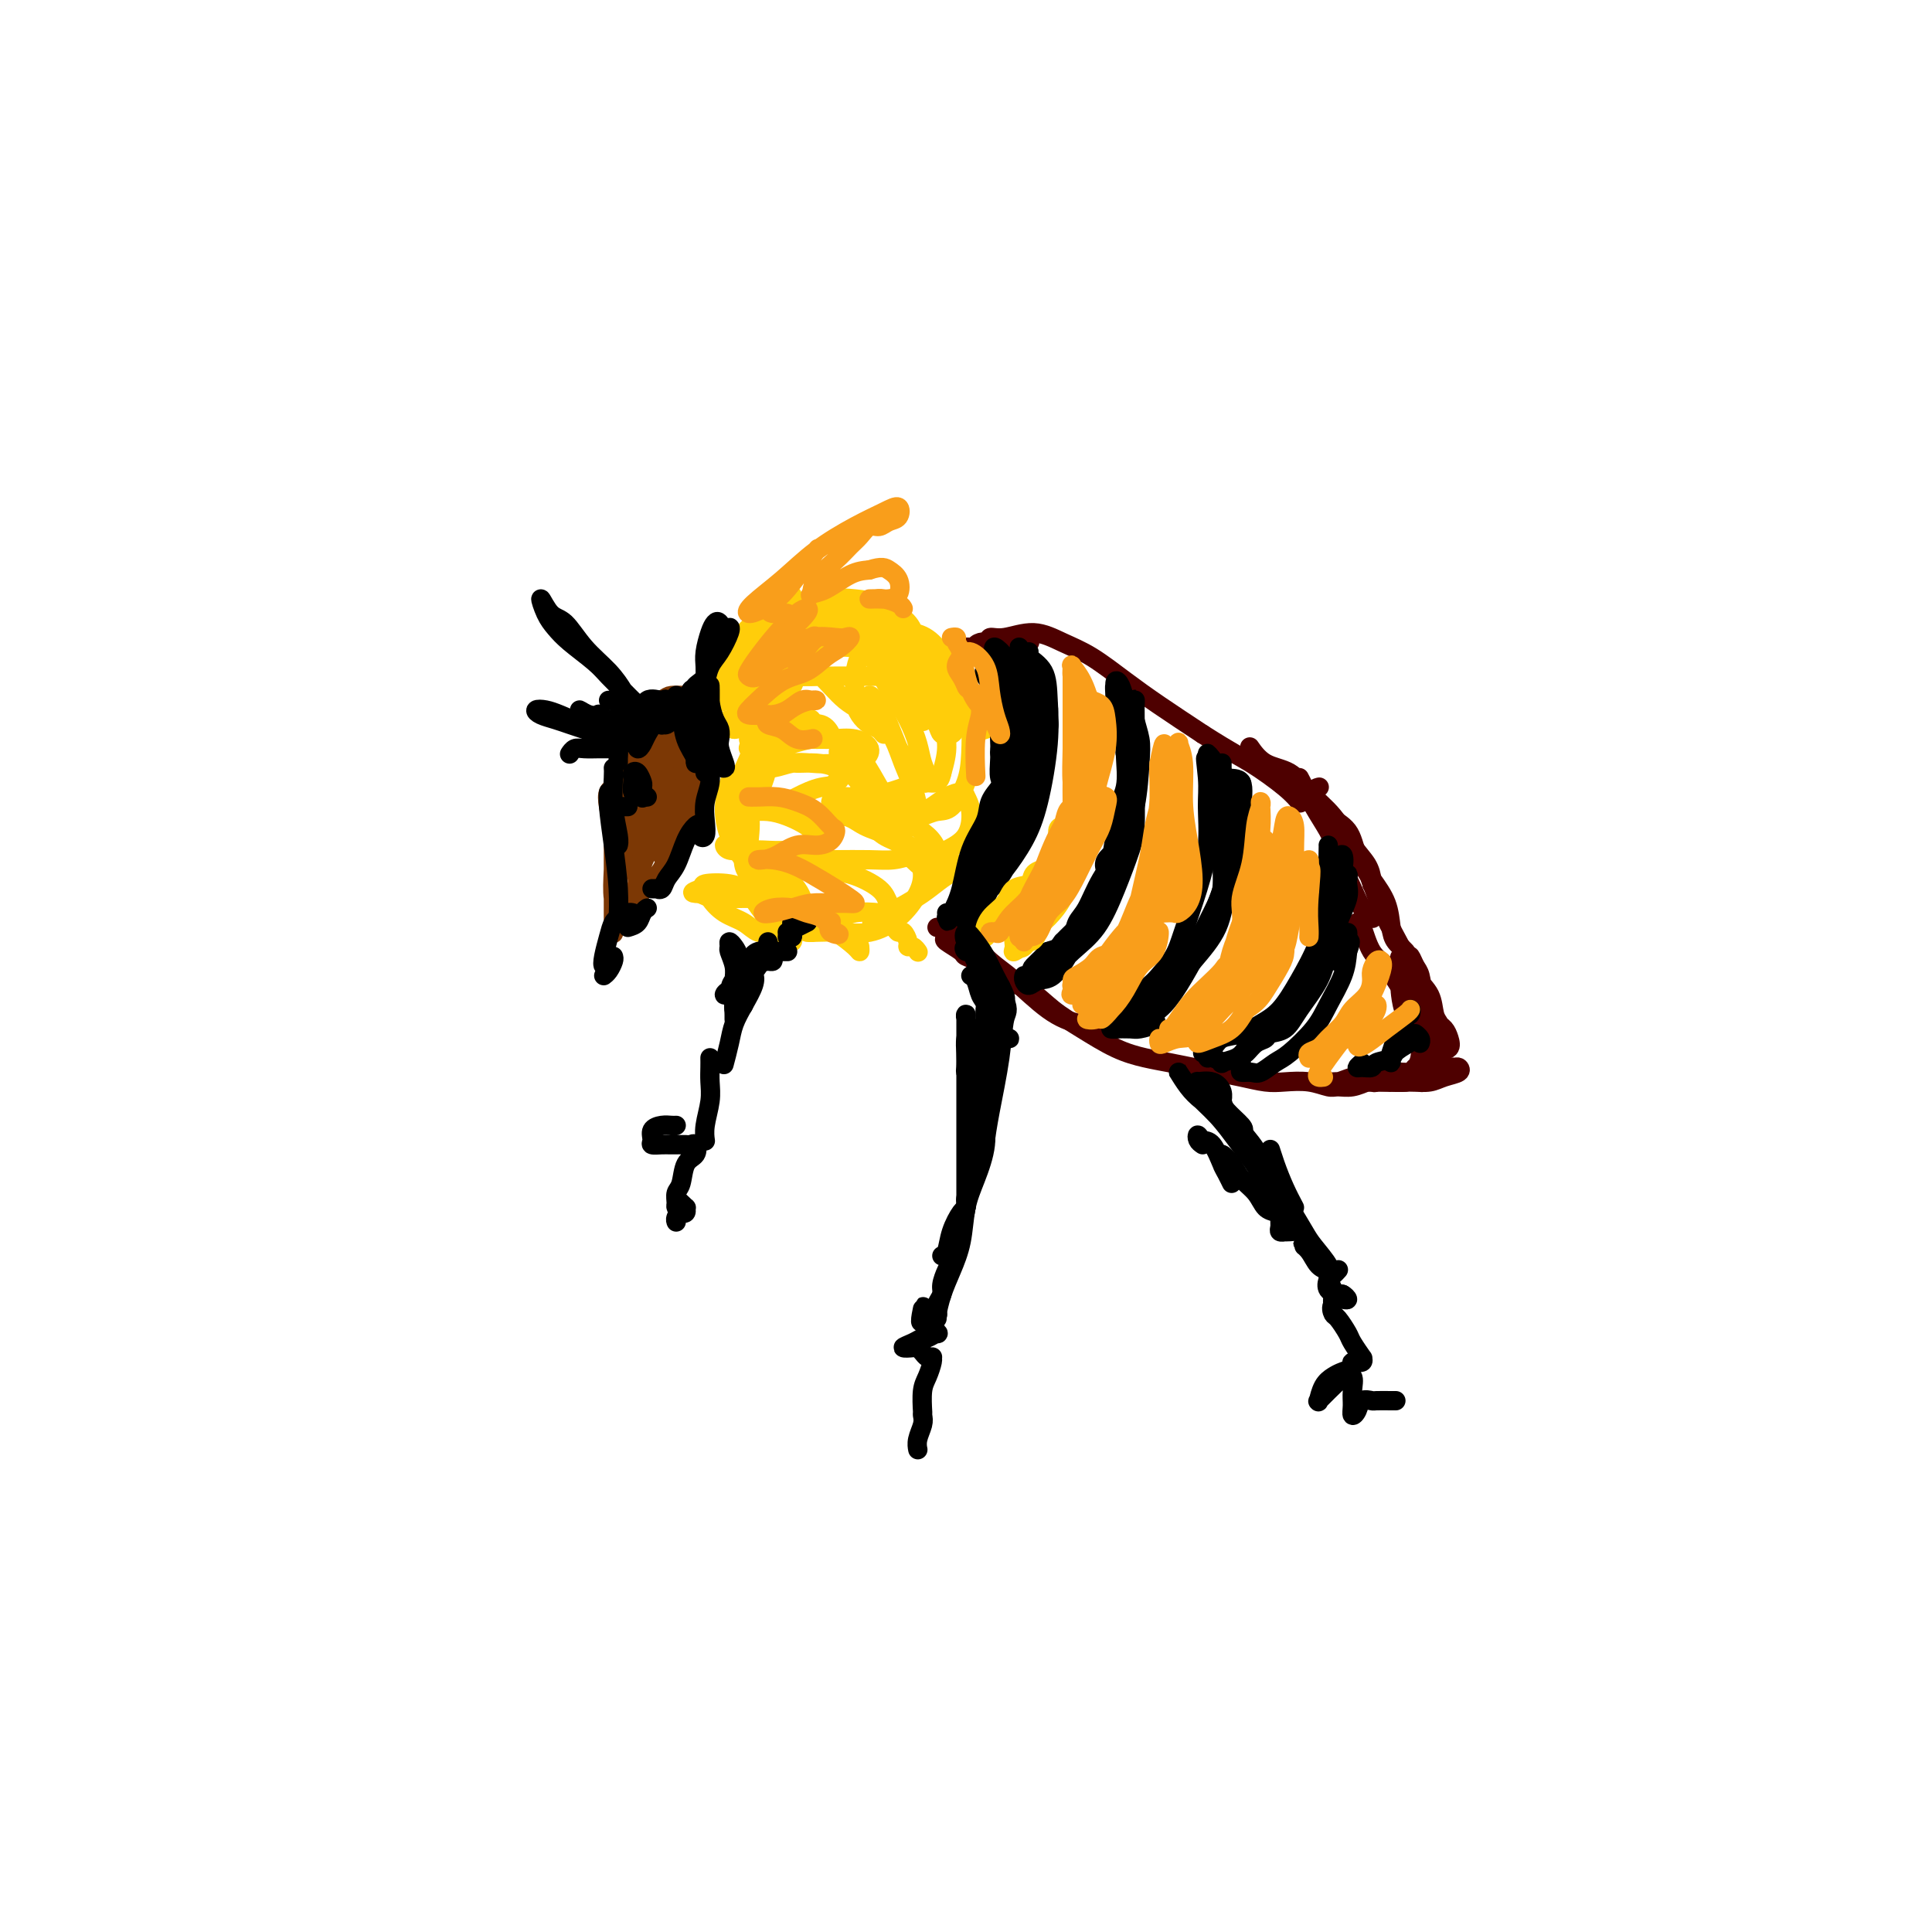 <svg viewBox='0 0 400 400' version='1.1' xmlns='http://www.w3.org/2000/svg' xmlns:xlink='http://www.w3.org/1999/xlink'><g fill='none' stroke='rgb(124,56,5)' stroke-width='4' stroke-linecap='round' stroke-linejoin='round'><path d='M129,157c-0.113,-0.043 -0.225,-0.085 0,-1c0.225,-0.915 0.789,-2.702 1,-3c0.211,-0.298 0.071,0.892 0,2c-0.071,1.108 -0.072,2.133 0,3c0.072,0.867 0.216,1.576 0,2c-0.216,0.424 -0.791,0.563 -1,1c-0.209,0.437 -0.052,1.171 0,1c0.052,-0.171 -0.001,-1.248 0,-2c0.001,-0.752 0.057,-1.180 0,-2c-0.057,-0.820 -0.226,-2.032 0,-3c0.226,-0.968 0.849,-1.693 1,-2c0.151,-0.307 -0.169,-0.196 0,0c0.169,0.196 0.826,0.479 1,1c0.174,0.521 -0.135,1.282 0,2c0.135,0.718 0.715,1.393 1,2c0.285,0.607 0.275,1.146 0,1c-0.275,-0.146 -0.817,-0.978 -1,-2c-0.183,-1.022 -0.009,-2.235 0,-3c0.009,-0.765 -0.149,-1.082 0,-2c0.149,-0.918 0.603,-2.436 1,-3c0.397,-0.564 0.736,-0.174 1,0c0.264,0.174 0.453,0.133 1,0c0.547,-0.133 1.453,-0.358 2,0c0.547,0.358 0.735,1.297 1,2c0.265,0.703 0.607,1.168 1,2c0.393,0.832 0.837,2.032 1,3c0.163,0.968 0.047,1.705 0,2c-0.047,0.295 -0.023,0.147 0,0'/><path d='M139,158c0.238,1.427 -0.668,0.495 -1,0c-0.332,-0.495 -0.090,-0.554 0,-1c0.090,-0.446 0.027,-1.280 0,-2c-0.027,-0.720 -0.017,-1.326 0,-2c0.017,-0.674 0.042,-1.415 0,-2c-0.042,-0.585 -0.151,-1.015 0,-1c0.151,0.015 0.562,0.476 1,1c0.438,0.524 0.903,1.112 1,2c0.097,0.888 -0.174,2.077 0,3c0.174,0.923 0.792,1.581 1,2c0.208,0.419 0.006,0.598 0,1c-0.006,0.402 0.184,1.026 0,1c-0.184,-0.026 -0.743,-0.703 -1,-1c-0.257,-0.297 -0.213,-0.214 0,-1c0.213,-0.786 0.595,-2.441 1,-4c0.405,-1.559 0.835,-3.020 1,-4c0.165,-0.980 0.066,-1.477 0,-2c-0.066,-0.523 -0.098,-1.071 0,-1c0.098,0.071 0.328,0.762 0,2c-0.328,1.238 -1.212,3.023 -2,4c-0.788,0.977 -1.479,1.146 -2,2c-0.521,0.854 -0.872,2.394 -1,3c-0.128,0.606 -0.034,0.280 0,0c0.034,-0.280 0.009,-0.513 0,-1c-0.009,-0.487 -0.003,-1.227 0,-2c0.003,-0.773 0.004,-1.580 0,-2c-0.004,-0.420 -0.011,-0.453 0,-1c0.011,-0.547 0.041,-1.609 0,-2c-0.041,-0.391 -0.155,-0.112 0,0c0.155,0.112 0.577,0.056 1,0'/><path d='M138,150c0.400,-0.639 0.901,1.765 1,3c0.099,1.235 -0.204,1.301 0,2c0.204,0.699 0.913,2.031 1,3c0.087,0.969 -0.450,1.574 -1,2c-0.550,0.426 -1.115,0.674 -2,1c-0.885,0.326 -2.091,0.732 -3,1c-0.909,0.268 -1.522,0.398 -2,0c-0.478,-0.398 -0.823,-1.326 -1,-2c-0.177,-0.674 -0.188,-1.096 0,-2c0.188,-0.904 0.575,-2.290 1,-3c0.425,-0.710 0.887,-0.744 1,-1c0.113,-0.256 -0.125,-0.736 0,-1c0.125,-0.264 0.613,-0.314 1,0c0.387,0.314 0.674,0.991 1,2c0.326,1.009 0.690,2.349 1,3c0.310,0.651 0.567,0.613 1,1c0.433,0.387 1.044,1.201 1,1c-0.044,-0.201 -0.742,-1.415 -1,-2c-0.258,-0.585 -0.076,-0.541 0,-1c0.076,-0.459 0.045,-1.423 0,-2c-0.045,-0.577 -0.103,-0.769 0,-1c0.103,-0.231 0.368,-0.500 1,0c0.632,0.500 1.630,1.770 2,3c0.370,1.230 0.113,2.419 0,4c-0.113,1.581 -0.083,3.553 0,5c0.083,1.447 0.218,2.368 0,3c-0.218,0.632 -0.790,0.973 -1,1c-0.210,0.027 -0.056,-0.262 0,-1c0.056,-0.738 0.016,-1.925 0,-3c-0.016,-1.075 -0.008,-2.037 0,-3'/><path d='M139,163c0.027,-1.486 0.595,-2.201 1,-3c0.405,-0.799 0.646,-1.681 1,-2c0.354,-0.319 0.821,-0.073 1,0c0.179,0.073 0.070,-0.026 0,1c-0.070,1.026 -0.099,3.176 0,5c0.099,1.824 0.327,3.320 0,5c-0.327,1.680 -1.210,3.542 -2,5c-0.790,1.458 -1.487,2.511 -2,3c-0.513,0.489 -0.842,0.414 -1,0c-0.158,-0.414 -0.145,-1.166 0,-2c0.145,-0.834 0.421,-1.752 1,-3c0.579,-1.248 1.462,-2.828 2,-4c0.538,-1.172 0.732,-1.936 1,-3c0.268,-1.064 0.612,-2.428 1,-3c0.388,-0.572 0.821,-0.351 1,0c0.179,0.351 0.104,0.833 0,2c-0.104,1.167 -0.237,3.018 -1,5c-0.763,1.982 -2.154,4.094 -3,6c-0.846,1.906 -1.146,3.607 -2,5c-0.854,1.393 -2.264,2.479 -3,3c-0.736,0.521 -0.800,0.476 -1,1c-0.200,0.524 -0.537,1.615 -1,2c-0.463,0.385 -1.052,0.062 -1,0c0.052,-0.062 0.745,0.137 1,0c0.255,-0.137 0.073,-0.611 0,-1c-0.073,-0.389 -0.036,-0.695 0,-1'/><path d='M132,184c-1.487,2.307 -0.206,0.573 0,-1c0.206,-1.573 -0.663,-2.986 -1,-5c-0.337,-2.014 -0.142,-4.629 0,-7c0.142,-2.371 0.230,-4.499 0,-6c-0.230,-1.501 -0.779,-2.376 -1,-3c-0.221,-0.624 -0.116,-0.996 0,-1c0.116,-0.004 0.241,0.359 0,1c-0.241,0.641 -0.848,1.561 -1,3c-0.152,1.439 0.152,3.399 0,5c-0.152,1.601 -0.759,2.845 -1,5c-0.241,2.155 -0.117,5.221 0,8c0.117,2.779 0.228,5.271 0,7c-0.228,1.729 -0.793,2.695 -1,3c-0.207,0.305 -0.055,-0.052 0,0c0.055,0.052 0.015,0.511 0,0c-0.015,-0.511 -0.004,-1.993 0,-3c0.004,-1.007 0.001,-1.538 0,-3c-0.001,-1.462 0.001,-3.856 0,-6c-0.001,-2.144 -0.004,-4.036 0,-6c0.004,-1.964 0.014,-3.998 0,-6c-0.014,-2.002 -0.053,-3.973 0,-5c0.053,-1.027 0.196,-1.109 0,-1c-0.196,0.109 -0.733,0.409 -1,1c-0.267,0.591 -0.264,1.471 0,3c0.264,1.529 0.789,3.706 1,6c0.211,2.294 0.109,4.704 0,7c-0.109,2.296 -0.225,4.477 0,6c0.225,1.523 0.792,2.388 1,3c0.208,0.612 0.056,0.973 0,1c-0.056,0.027 -0.016,-0.278 0,-1c0.016,-0.722 0.008,-1.861 0,-3'/><path d='M128,186c0.005,-0.720 0.017,-1.020 0,-2c-0.017,-0.980 -0.065,-2.642 0,-4c0.065,-1.358 0.241,-2.413 1,-4c0.759,-1.587 2.099,-3.705 3,-6c0.901,-2.295 1.362,-4.766 2,-7c0.638,-2.234 1.451,-4.231 2,-5c0.549,-0.769 0.833,-0.311 1,0c0.167,0.311 0.218,0.475 0,1c-0.218,0.525 -0.704,1.412 -1,3c-0.296,1.588 -0.401,3.877 -1,6c-0.599,2.123 -1.693,4.081 -2,6c-0.307,1.919 0.172,3.798 0,5c-0.172,1.202 -0.995,1.725 -1,2c-0.005,0.275 0.808,0.301 1,0c0.192,-0.301 -0.238,-0.931 0,-2c0.238,-1.069 1.145,-2.578 2,-4c0.855,-1.422 1.659,-2.757 2,-4c0.341,-1.243 0.218,-2.392 1,-4c0.782,-1.608 2.470,-3.674 3,-5c0.530,-1.326 -0.096,-1.912 0,-2c0.096,-0.088 0.916,0.322 1,1c0.084,0.678 -0.566,1.623 -1,3c-0.434,1.377 -0.652,3.187 -1,5c-0.348,1.813 -0.825,3.631 -1,5c-0.175,1.369 -0.047,2.291 0,3c0.047,0.709 0.013,1.205 0,1c-0.013,-0.205 -0.006,-1.110 0,-2c0.006,-0.890 0.012,-1.764 0,-3c-0.012,-1.236 -0.042,-2.833 0,-4c0.042,-1.167 0.155,-1.905 0,-3c-0.155,-1.095 -0.577,-2.548 -1,-4'/><path d='M138,162c-0.332,-2.924 -0.663,-2.733 -1,-3c-0.337,-0.267 -0.679,-0.993 -1,-2c-0.321,-1.007 -0.620,-2.296 -1,-3c-0.380,-0.704 -0.841,-0.822 -1,-1c-0.159,-0.178 -0.017,-0.414 0,-1c0.017,-0.586 -0.091,-1.520 0,-2c0.091,-0.480 0.380,-0.505 1,-1c0.620,-0.495 1.570,-1.461 2,-2c0.430,-0.539 0.339,-0.650 1,-1c0.661,-0.350 2.073,-0.938 3,-1c0.927,-0.062 1.370,0.404 2,1c0.630,0.596 1.449,1.323 2,2c0.551,0.677 0.834,1.306 1,2c0.166,0.694 0.214,1.454 0,2c-0.214,0.546 -0.690,0.879 -1,1c-0.310,0.121 -0.453,0.032 -1,0c-0.547,-0.032 -1.497,-0.005 -2,0c-0.503,0.005 -0.558,-0.010 -1,0c-0.442,0.010 -1.270,0.045 -2,0c-0.730,-0.045 -1.361,-0.169 -2,0c-0.639,0.169 -1.286,0.632 -2,1c-0.714,0.368 -1.495,0.643 -2,1c-0.505,0.357 -0.734,0.798 -1,1c-0.266,0.202 -0.569,0.165 -1,0c-0.431,-0.165 -0.992,-0.457 -1,-1c-0.008,-0.543 0.535,-1.336 1,-2c0.465,-0.664 0.851,-1.197 1,-2c0.149,-0.803 0.061,-1.875 1,-3c0.939,-1.125 2.907,-2.303 4,-3c1.093,-0.697 1.312,-0.913 2,-1c0.688,-0.087 1.844,-0.043 3,0'/><path d='M142,144c1.719,-0.087 1.515,1.695 2,3c0.485,1.305 1.659,2.133 2,3c0.341,0.867 -0.149,1.773 0,3c0.149,1.227 0.938,2.776 1,4c0.062,1.224 -0.603,2.123 -1,3c-0.397,0.877 -0.526,1.730 -1,3c-0.474,1.270 -1.294,2.956 -2,4c-0.706,1.044 -1.300,1.445 -2,2c-0.700,0.555 -1.508,1.263 -2,2c-0.492,0.737 -0.668,1.504 -1,2c-0.332,0.496 -0.819,0.722 -1,1c-0.181,0.278 -0.057,0.609 0,1c0.057,0.391 0.046,0.842 0,1c-0.046,0.158 -0.129,0.024 0,0c0.129,-0.024 0.468,0.063 1,0c0.532,-0.063 1.256,-0.277 2,-1c0.744,-0.723 1.506,-1.957 2,-3c0.494,-1.043 0.719,-1.897 1,-3c0.281,-1.103 0.618,-2.456 1,-4c0.382,-1.544 0.808,-3.278 1,-5c0.192,-1.722 0.151,-3.432 0,-5c-0.151,-1.568 -0.412,-2.995 -1,-4c-0.588,-1.005 -1.504,-1.590 -2,-2c-0.496,-0.410 -0.571,-0.647 -1,-1c-0.429,-0.353 -1.214,-0.821 -2,-1c-0.786,-0.179 -1.575,-0.067 -2,0c-0.425,0.067 -0.485,0.090 -1,0c-0.515,-0.090 -1.485,-0.294 -2,0c-0.515,0.294 -0.576,1.084 -1,2c-0.424,0.916 -1.212,1.958 -2,3'/><path d='M131,152c-1.230,1.674 -1.805,3.360 -2,5c-0.195,1.640 -0.011,3.234 0,5c0.011,1.766 -0.151,3.703 0,5c0.151,1.297 0.615,1.954 1,2c0.385,0.046 0.691,-0.517 1,-1c0.309,-0.483 0.619,-0.885 1,-2c0.381,-1.115 0.831,-2.943 1,-4c0.169,-1.057 0.057,-1.342 0,-2c-0.057,-0.658 -0.057,-1.687 0,-3c0.057,-1.313 0.173,-2.910 0,-4c-0.173,-1.090 -0.635,-1.675 -1,-2c-0.365,-0.325 -0.634,-0.391 -1,0c-0.366,0.391 -0.830,1.240 -1,2c-0.170,0.760 -0.046,1.431 0,3c0.046,1.569 0.015,4.037 0,6c-0.015,1.963 -0.014,3.422 0,5c0.014,1.578 0.041,3.276 0,4c-0.041,0.724 -0.151,0.476 0,0c0.151,-0.476 0.563,-1.180 1,-2c0.437,-0.820 0.899,-1.757 1,-3c0.101,-1.243 -0.159,-2.790 0,-4c0.159,-1.210 0.736,-2.081 1,-3c0.264,-0.919 0.215,-1.886 0,-3c-0.215,-1.114 -0.594,-2.374 -1,-3c-0.406,-0.626 -0.838,-0.616 -1,0c-0.162,0.616 -0.054,1.839 0,3c0.054,1.161 0.053,2.258 0,4c-0.053,1.742 -0.159,4.127 0,6c0.159,1.873 0.581,3.235 1,4c0.419,0.765 0.834,0.933 1,1c0.166,0.067 0.083,0.034 0,0'/><path d='M133,171c0.109,2.081 -0.118,-1.715 0,-4c0.118,-2.285 0.581,-3.057 1,-4c0.419,-0.943 0.793,-2.057 1,-3c0.207,-0.943 0.248,-1.715 0,-2c-0.248,-0.285 -0.785,-0.081 -1,0c-0.215,0.081 -0.107,0.041 0,0'/></g>
<g fill='none' stroke='rgb(255,205,10)' stroke-width='4' stroke-linecap='round' stroke-linejoin='round'><path d='M149,145c-0.083,-0.134 -0.166,-0.268 0,-1c0.166,-0.732 0.581,-2.062 1,-3c0.419,-0.938 0.842,-1.484 1,-2c0.158,-0.516 0.052,-1.001 0,-1c-0.052,0.001 -0.051,0.486 0,1c0.051,0.514 0.151,1.055 0,2c-0.151,0.945 -0.554,2.295 -1,3c-0.446,0.705 -0.934,0.767 -1,1c-0.066,0.233 0.290,0.637 1,0c0.710,-0.637 1.773,-2.315 3,-4c1.227,-1.685 2.616,-3.376 4,-5c1.384,-1.624 2.761,-3.179 4,-4c1.239,-0.821 2.340,-0.906 3,-1c0.660,-0.094 0.880,-0.195 1,0c0.120,0.195 0.139,0.687 0,1c-0.139,0.313 -0.435,0.447 -1,1c-0.565,0.553 -1.397,1.525 -2,2c-0.603,0.475 -0.976,0.453 -2,1c-1.024,0.547 -2.699,1.665 -4,3c-1.301,1.335 -2.226,2.888 -3,4c-0.774,1.112 -1.395,1.783 -2,2c-0.605,0.217 -1.194,-0.018 -1,0c0.194,0.018 1.169,0.291 2,0c0.831,-0.291 1.516,-1.147 3,-2c1.484,-0.853 3.765,-1.704 5,-2c1.235,-0.296 1.424,-0.038 2,0c0.576,0.038 1.540,-0.144 2,0c0.460,0.144 0.417,0.612 0,1c-0.417,0.388 -1.209,0.694 -2,1'/><path d='M162,143c-0.596,0.709 -1.085,1.482 -2,2c-0.915,0.518 -2.254,0.781 -3,1c-0.746,0.219 -0.899,0.396 -2,1c-1.101,0.604 -3.152,1.637 -4,2c-0.848,0.363 -0.495,0.055 0,0c0.495,-0.055 1.132,0.142 2,0c0.868,-0.142 1.969,-0.623 3,-1c1.031,-0.377 1.993,-0.648 3,-1c1.007,-0.352 2.058,-0.784 3,-1c0.942,-0.216 1.773,-0.216 2,0c0.227,0.216 -0.151,0.649 -1,1c-0.849,0.351 -2.168,0.620 -3,1c-0.832,0.380 -1.178,0.869 -2,1c-0.822,0.131 -2.121,-0.098 -3,0c-0.879,0.098 -1.337,0.524 -2,1c-0.663,0.476 -1.530,1.003 -1,1c0.530,-0.003 2.458,-0.538 4,-1c1.542,-0.462 2.698,-0.853 4,-1c1.302,-0.147 2.749,-0.051 4,0c1.251,0.051 2.306,0.056 3,0c0.694,-0.056 1.028,-0.174 1,0c-0.028,0.174 -0.419,0.638 -1,1c-0.581,0.362 -1.353,0.620 -2,1c-0.647,0.380 -1.171,0.881 -2,1c-0.829,0.119 -1.965,-0.143 -3,0c-1.035,0.143 -1.971,0.692 -3,1c-1.029,0.308 -2.151,0.374 -2,0c0.151,-0.374 1.576,-1.187 3,-2'/><path d='M158,151c-0.672,0.075 2.147,-0.736 4,-1c1.853,-0.264 2.739,0.021 4,0c1.261,-0.021 2.898,-0.346 4,0c1.102,0.346 1.671,1.363 2,2c0.329,0.637 0.419,0.892 0,1c-0.419,0.108 -1.347,0.067 -2,0c-0.653,-0.067 -1.030,-0.161 -2,0c-0.970,0.161 -2.532,0.576 -4,1c-1.468,0.424 -2.842,0.856 -4,1c-1.158,0.144 -2.100,0.000 -3,0c-0.900,-0.000 -1.757,0.144 -2,0c-0.243,-0.144 0.129,-0.576 1,-1c0.871,-0.424 2.242,-0.840 4,-1c1.758,-0.160 3.905,-0.063 6,0c2.095,0.063 4.140,0.093 6,0c1.860,-0.093 3.535,-0.308 5,0c1.465,0.308 2.720,1.141 3,2c0.280,0.859 -0.417,1.746 -1,2c-0.583,0.254 -1.053,-0.125 -2,0c-0.947,0.125 -2.369,0.752 -4,1c-1.631,0.248 -3.469,0.115 -5,0c-1.531,-0.115 -2.756,-0.213 -4,0c-1.244,0.213 -2.508,0.736 -4,1c-1.492,0.264 -3.213,0.269 -3,0c0.213,-0.269 2.359,-0.811 4,-1c1.641,-0.189 2.777,-0.023 4,0c1.223,0.023 2.534,-0.097 4,0c1.466,0.097 3.087,0.411 4,1c0.913,0.589 1.118,1.454 1,2c-0.118,0.546 -0.559,0.773 -1,1'/><path d='M173,162c0.180,0.758 -1.369,0.652 -3,1c-1.631,0.348 -3.344,1.151 -5,2c-1.656,0.849 -3.255,1.744 -5,2c-1.745,0.256 -3.636,-0.128 -5,0c-1.364,0.128 -2.200,0.769 -3,1c-0.800,0.231 -1.564,0.054 -1,0c0.564,-0.054 2.455,0.015 4,0c1.545,-0.015 2.745,-0.116 4,0c1.255,0.116 2.565,0.448 4,1c1.435,0.552 2.996,1.324 4,2c1.004,0.676 1.453,1.257 2,2c0.547,0.743 1.193,1.649 1,2c-0.193,0.351 -1.223,0.146 -2,0c-0.777,-0.146 -1.300,-0.234 -2,0c-0.700,0.234 -1.575,0.791 -3,1c-1.425,0.209 -3.399,0.070 -5,0c-1.601,-0.070 -2.827,-0.070 -4,0c-1.173,0.070 -2.292,0.211 -3,0c-0.708,-0.211 -1.004,-0.773 -1,-1c0.004,-0.227 0.309,-0.118 1,0c0.691,0.118 1.769,0.246 3,1c1.231,0.754 2.616,2.135 4,3c1.384,0.865 2.769,1.212 4,2c1.231,0.788 2.308,2.015 3,3c0.692,0.985 0.998,1.728 1,2c0.002,0.272 -0.299,0.074 -1,0c-0.701,-0.074 -1.801,-0.023 -3,0c-1.199,0.023 -2.497,0.016 -4,0c-1.503,-0.016 -3.212,-0.043 -5,0c-1.788,0.043 -3.654,0.155 -5,0c-1.346,-0.155 -2.173,-0.578 -3,-1'/><path d='M145,185c-3.088,-0.016 -0.809,-0.557 0,-1c0.809,-0.443 0.149,-0.788 1,-1c0.851,-0.212 3.212,-0.293 5,0c1.788,0.293 3.001,0.959 4,2c0.999,1.041 1.783,2.458 3,4c1.217,1.542 2.867,3.208 4,4c1.133,0.792 1.748,0.711 2,1c0.252,0.289 0.140,0.947 0,1c-0.140,0.053 -0.309,-0.499 -1,-1c-0.691,-0.501 -1.905,-0.953 -3,-1c-1.095,-0.047 -2.072,0.309 -3,0c-0.928,-0.309 -1.806,-1.283 -3,-2c-1.194,-0.717 -2.704,-1.175 -4,-2c-1.296,-0.825 -2.377,-2.015 -3,-3c-0.623,-0.985 -0.789,-1.764 0,-2c0.789,-0.236 2.531,0.070 4,0c1.469,-0.070 2.664,-0.517 4,0c1.336,0.517 2.811,1.996 4,3c1.189,1.004 2.090,1.532 3,2c0.910,0.468 1.829,0.874 2,1c0.171,0.126 -0.405,-0.029 -1,-1c-0.595,-0.971 -1.208,-2.757 -2,-4c-0.792,-1.243 -1.764,-1.941 -3,-3c-1.236,-1.059 -2.736,-2.477 -4,-4c-1.264,-1.523 -2.294,-3.150 -3,-5c-0.706,-1.850 -1.090,-3.924 -1,-6c0.090,-2.076 0.653,-4.154 1,-5c0.347,-0.846 0.478,-0.458 1,0c0.522,0.458 1.435,0.988 2,2c0.565,1.012 0.783,2.506 1,4'/><path d='M155,168c0.618,2.225 0.162,4.788 0,7c-0.162,2.212 -0.029,4.072 0,5c0.029,0.928 -0.045,0.924 0,1c0.045,0.076 0.210,0.234 0,0c-0.210,-0.234 -0.796,-0.858 -1,-2c-0.204,-1.142 -0.028,-2.802 0,-4c0.028,-1.198 -0.094,-1.934 0,-4c0.094,-2.066 0.404,-5.463 1,-8c0.596,-2.537 1.478,-4.213 2,-6c0.522,-1.787 0.683,-3.685 1,-4c0.317,-0.315 0.790,0.951 1,2c0.210,1.049 0.159,1.879 0,3c-0.159,1.121 -0.424,2.532 -1,4c-0.576,1.468 -1.462,2.994 -2,4c-0.538,1.006 -0.727,1.490 -1,2c-0.273,0.510 -0.628,1.044 -1,1c-0.372,-0.044 -0.761,-0.665 -1,-2c-0.239,-1.335 -0.329,-3.385 0,-5c0.329,-1.615 1.078,-2.797 2,-5c0.922,-2.203 2.017,-5.428 3,-8c0.983,-2.572 1.855,-4.493 3,-6c1.145,-1.507 2.563,-2.601 3,-3c0.437,-0.399 -0.107,-0.104 0,0c0.107,0.104 0.866,0.016 1,0c0.134,-0.016 -0.358,0.038 -1,0c-0.642,-0.038 -1.434,-0.169 -2,0c-0.566,0.169 -0.906,0.639 -2,1c-1.094,0.361 -2.943,0.612 -4,1c-1.057,0.388 -1.323,0.912 -2,1c-0.677,0.088 -1.765,-0.261 -2,-1c-0.235,-0.739 0.382,-1.870 1,-3'/><path d='M153,139c0.636,-1.403 1.727,-3.411 3,-5c1.273,-1.589 2.727,-2.760 4,-4c1.273,-1.240 2.364,-2.550 3,-3c0.636,-0.450 0.816,-0.041 1,0c0.184,0.041 0.370,-0.285 0,0c-0.370,0.285 -1.297,1.180 -2,2c-0.703,0.820 -1.182,1.564 -2,2c-0.818,0.436 -1.976,0.563 -3,1c-1.024,0.437 -1.915,1.183 -3,2c-1.085,0.817 -2.363,1.703 -3,2c-0.637,0.297 -0.631,0.004 -1,0c-0.369,-0.004 -1.112,0.280 -1,0c0.112,-0.280 1.079,-1.123 2,-2c0.921,-0.877 1.794,-1.789 3,-3c1.206,-1.211 2.744,-2.720 4,-4c1.256,-1.280 2.230,-2.332 3,-3c0.770,-0.668 1.335,-0.953 2,-1c0.665,-0.047 1.431,0.142 1,1c-0.431,0.858 -2.059,2.383 -3,3c-0.941,0.617 -1.196,0.326 -2,1c-0.804,0.674 -2.157,2.315 -3,3c-0.843,0.685 -1.177,0.416 -2,1c-0.823,0.584 -2.135,2.023 -3,3c-0.865,0.977 -1.282,1.494 -2,2c-0.718,0.506 -1.736,1.002 -2,1c-0.264,-0.002 0.225,-0.502 1,-1c0.775,-0.498 1.835,-0.995 3,-2c1.165,-1.005 2.436,-2.517 4,-4c1.564,-1.483 3.421,-2.938 5,-4c1.579,-1.062 2.880,-1.732 4,-2c1.120,-0.268 2.060,-0.134 3,0'/><path d='M167,125c3.140,-1.674 1.990,0.140 2,1c0.010,0.860 1.180,0.765 2,1c0.820,0.235 1.290,0.799 1,1c-0.290,0.201 -1.339,0.041 -2,0c-0.661,-0.041 -0.932,0.039 -2,0c-1.068,-0.039 -2.931,-0.198 -4,0c-1.069,0.198 -1.344,0.753 -2,1c-0.656,0.247 -1.691,0.185 -2,0c-0.309,-0.185 0.110,-0.493 1,-1c0.890,-0.507 2.252,-1.214 4,-2c1.748,-0.786 3.883,-1.651 6,-2c2.117,-0.349 4.216,-0.182 6,0c1.784,0.182 3.254,0.378 4,1c0.746,0.622 0.767,1.668 1,2c0.233,0.332 0.678,-0.052 0,0c-0.678,0.052 -2.478,0.539 -4,1c-1.522,0.461 -2.765,0.896 -4,1c-1.235,0.104 -2.463,-0.121 -4,0c-1.537,0.121 -3.383,0.589 -5,1c-1.617,0.411 -3.005,0.765 -4,1c-0.995,0.235 -1.596,0.350 -1,0c0.596,-0.350 2.389,-1.165 4,-2c1.611,-0.835 3.040,-1.692 5,-2c1.960,-0.308 4.453,-0.069 7,0c2.547,0.069 5.149,-0.034 7,0c1.851,0.034 2.950,0.205 4,1c1.050,0.795 2.052,2.214 2,3c-0.052,0.786 -1.158,0.939 -2,1c-0.842,0.061 -1.421,0.031 -2,0'/><path d='M185,132c-1.041,0.316 -1.643,0.606 -3,1c-1.357,0.394 -3.469,0.893 -5,1c-1.531,0.107 -2.480,-0.178 -4,0c-1.520,0.178 -3.612,0.818 -5,1c-1.388,0.182 -2.073,-0.094 -2,-1c0.073,-0.906 0.904,-2.441 2,-3c1.096,-0.559 2.459,-0.143 4,0c1.541,0.143 3.261,0.014 5,0c1.739,-0.014 3.497,0.087 5,1c1.503,0.913 2.752,2.637 4,4c1.248,1.363 2.495,2.365 3,3c0.505,0.635 0.268,0.902 0,1c-0.268,0.098 -0.569,0.026 -1,0c-0.431,-0.026 -0.994,-0.006 -2,0c-1.006,0.006 -2.455,-0.001 -4,0c-1.545,0.001 -3.187,0.011 -5,0c-1.813,-0.011 -3.798,-0.042 -6,0c-2.202,0.042 -4.621,0.158 -6,0c-1.379,-0.158 -1.718,-0.590 -2,-1c-0.282,-0.410 -0.507,-0.797 0,-1c0.507,-0.203 1.746,-0.221 3,0c1.254,0.221 2.522,0.680 4,2c1.478,1.320 3.164,3.499 5,5c1.836,1.501 3.821,2.323 5,3c1.179,0.677 1.553,1.209 2,2c0.447,0.791 0.967,1.840 1,2c0.033,0.160 -0.422,-0.570 -1,-1c-0.578,-0.430 -1.279,-0.558 -2,-1c-0.721,-0.442 -1.463,-1.196 -2,-2c-0.537,-0.804 -0.868,-1.658 -1,-3c-0.132,-1.342 -0.066,-3.171 0,-5'/><path d='M177,140c0.124,-2.371 0.935,-4.299 2,-6c1.065,-1.701 2.386,-3.177 3,-4c0.614,-0.823 0.522,-0.994 1,0c0.478,0.994 1.525,3.153 2,5c0.475,1.847 0.376,3.383 1,5c0.624,1.617 1.970,3.317 3,5c1.030,1.683 1.743,3.349 2,4c0.257,0.651 0.057,0.286 0,0c-0.057,-0.286 0.027,-0.492 0,-1c-0.027,-0.508 -0.167,-1.317 -1,-2c-0.833,-0.683 -2.360,-1.238 -3,-2c-0.640,-0.762 -0.393,-1.729 -1,-3c-0.607,-1.271 -2.069,-2.844 -3,-4c-0.931,-1.156 -1.330,-1.893 -1,-3c0.330,-1.107 1.391,-2.582 2,-3c0.609,-0.418 0.766,0.223 2,1c1.234,0.777 3.544,1.690 5,3c1.456,1.310 2.057,3.018 3,5c0.943,1.982 2.226,4.239 3,6c0.774,1.761 1.038,3.027 1,4c-0.038,0.973 -0.378,1.653 -1,2c-0.622,0.347 -1.526,0.360 -2,0c-0.474,-0.360 -0.519,-1.093 -1,-2c-0.481,-0.907 -1.399,-1.987 -2,-3c-0.601,-1.013 -0.884,-1.960 -1,-3c-0.116,-1.040 -0.065,-2.174 0,-3c0.065,-0.826 0.145,-1.346 1,-1c0.855,0.346 2.487,1.557 3,3c0.513,1.443 -0.093,3.119 0,5c0.093,1.881 0.884,3.966 1,6c0.116,2.034 -0.442,4.017 -1,6'/><path d='M195,160c-0.579,2.974 -2.026,1.908 -4,2c-1.974,0.092 -4.475,1.341 -7,2c-2.525,0.659 -5.075,0.727 -7,1c-1.925,0.273 -3.225,0.753 -4,1c-0.775,0.247 -1.026,0.263 -1,0c0.026,-0.263 0.328,-0.805 1,-1c0.672,-0.195 1.714,-0.045 3,0c1.286,0.045 2.815,-0.017 4,0c1.185,0.017 2.026,0.114 3,0c0.974,-0.114 2.081,-0.438 3,0c0.919,0.438 1.649,1.638 2,2c0.351,0.362 0.321,-0.113 0,0c-0.321,0.113 -0.934,0.815 -2,1c-1.066,0.185 -2.585,-0.148 -4,0c-1.415,0.148 -2.726,0.778 -4,1c-1.274,0.222 -2.512,0.037 -4,0c-1.488,-0.037 -3.228,0.074 -3,0c0.228,-0.074 2.424,-0.332 4,0c1.576,0.332 2.533,1.255 4,2c1.467,0.745 3.443,1.314 5,2c1.557,0.686 2.695,1.490 4,2c1.305,0.510 2.776,0.725 3,1c0.224,0.275 -0.799,0.609 -2,1c-1.201,0.391 -2.578,0.837 -4,1c-1.422,0.163 -2.888,0.042 -5,0c-2.112,-0.042 -4.870,-0.006 -7,0c-2.130,0.006 -3.633,-0.019 -5,0c-1.367,0.019 -2.599,0.082 -3,0c-0.401,-0.082 0.028,-0.309 1,0c0.972,0.309 2.486,1.155 4,2'/><path d='M170,180c1.794,0.394 3.780,0.379 6,1c2.220,0.621 4.674,1.878 6,3c1.326,1.122 1.522,2.109 2,3c0.478,0.891 1.237,1.685 1,2c-0.237,0.315 -1.470,0.152 -3,0c-1.530,-0.152 -3.358,-0.291 -5,0c-1.642,0.291 -3.097,1.012 -5,1c-1.903,-0.012 -4.254,-0.759 -6,-1c-1.746,-0.241 -2.888,0.022 -3,0c-0.112,-0.022 0.807,-0.331 2,0c1.193,0.331 2.660,1.301 4,2c1.340,0.699 2.555,1.128 4,2c1.445,0.872 3.122,2.188 4,3c0.878,0.812 0.958,1.121 1,1c0.042,-0.121 0.045,-0.674 0,-1c-0.045,-0.326 -0.138,-0.427 -1,-1c-0.862,-0.573 -2.494,-1.618 -4,-2c-1.506,-0.382 -2.887,-0.100 -4,0c-1.113,0.100 -1.957,0.020 -2,0c-0.043,-0.020 0.717,0.022 2,0c1.283,-0.022 3.090,-0.106 5,0c1.910,0.106 3.922,0.402 6,0c2.078,-0.402 4.223,-1.501 6,-3c1.777,-1.499 3.185,-3.398 4,-5c0.815,-1.602 1.036,-2.907 1,-4c-0.036,-1.093 -0.329,-1.973 -1,-3c-0.671,-1.027 -1.719,-2.199 -3,-3c-1.281,-0.801 -2.795,-1.229 -4,-2c-1.205,-0.771 -2.103,-1.886 -3,-3'/><path d='M180,170c-2.380,-2.268 -2.830,-2.440 -3,-3c-0.170,-0.560 -0.061,-1.510 0,-2c0.061,-0.490 0.075,-0.519 1,0c0.925,0.519 2.763,1.588 4,3c1.237,1.412 1.874,3.168 3,5c1.126,1.832 2.742,3.739 4,5c1.258,1.261 2.158,1.875 3,2c0.842,0.125 1.626,-0.238 2,-1c0.374,-0.762 0.338,-1.924 0,-3c-0.338,-1.076 -0.977,-2.067 -2,-3c-1.023,-0.933 -2.429,-1.808 -4,-3c-1.571,-1.192 -3.305,-2.699 -5,-4c-1.695,-1.301 -3.349,-2.394 -5,-4c-1.651,-1.606 -3.299,-3.726 -4,-5c-0.701,-1.274 -0.455,-1.702 0,-2c0.455,-0.298 1.119,-0.465 2,0c0.881,0.465 1.980,1.563 3,3c1.020,1.437 1.962,3.215 3,5c1.038,1.785 2.171,3.577 3,5c0.829,1.423 1.354,2.475 2,3c0.646,0.525 1.411,0.522 2,0c0.589,-0.522 1.000,-1.562 1,-3c-0.000,-1.438 -0.412,-3.273 -1,-5c-0.588,-1.727 -1.353,-3.344 -2,-5c-0.647,-1.656 -1.176,-3.350 -2,-5c-0.824,-1.650 -1.942,-3.254 -3,-5c-1.058,-1.746 -2.057,-3.633 -2,-4c0.057,-0.367 1.169,0.786 2,2c0.831,1.214 1.380,2.490 2,4c0.620,1.510 1.310,3.255 2,5'/><path d='M186,155c1.506,2.419 2.272,2.967 3,4c0.728,1.033 1.419,2.553 2,3c0.581,0.447 1.051,-0.178 1,-1c-0.051,-0.822 -0.623,-1.840 -1,-3c-0.377,-1.160 -0.561,-2.462 -1,-4c-0.439,-1.538 -1.135,-3.311 -2,-5c-0.865,-1.689 -1.901,-3.293 -3,-5c-1.099,-1.707 -2.262,-3.517 -3,-5c-0.738,-1.483 -1.052,-2.639 -1,-3c0.052,-0.361 0.468,0.071 1,0c0.532,-0.071 1.179,-0.647 2,0c0.821,0.647 1.815,2.516 3,4c1.185,1.484 2.560,2.584 4,4c1.440,1.416 2.943,3.149 4,4c1.057,0.851 1.667,0.818 2,1c0.333,0.182 0.390,0.577 0,0c-0.390,-0.577 -1.228,-2.127 -2,-3c-0.772,-0.873 -1.477,-1.071 -2,-2c-0.523,-0.929 -0.864,-2.590 -2,-4c-1.136,-1.410 -3.067,-2.571 -4,-4c-0.933,-1.429 -0.869,-3.128 -1,-4c-0.131,-0.872 -0.457,-0.917 0,-1c0.457,-0.083 1.698,-0.205 3,0c1.302,0.205 2.665,0.737 4,2c1.335,1.263 2.643,3.256 4,5c1.357,1.744 2.764,3.239 4,5c1.236,1.761 2.301,3.787 3,5c0.699,1.213 1.033,1.614 1,2c-0.033,0.386 -0.432,0.758 -1,1c-0.568,0.242 -1.305,0.355 -2,0c-0.695,-0.355 -1.347,-1.177 -2,-2'/><path d='M200,149c-0.803,-0.683 -0.811,-1.391 -1,-2c-0.189,-0.609 -0.558,-1.121 -1,-2c-0.442,-0.879 -0.955,-2.127 -1,-3c-0.045,-0.873 0.379,-1.373 1,-1c0.621,0.373 1.439,1.617 2,3c0.561,1.383 0.863,2.906 1,5c0.137,2.094 0.107,4.761 0,7c-0.107,2.239 -0.292,4.051 -1,6c-0.708,1.949 -1.939,4.036 -3,5c-1.061,0.964 -1.953,0.806 -3,1c-1.047,0.194 -2.248,0.739 -3,1c-0.752,0.261 -1.056,0.237 -1,0c0.056,-0.237 0.473,-0.689 1,-1c0.527,-0.311 1.164,-0.483 2,-1c0.836,-0.517 1.870,-1.380 3,-2c1.130,-0.620 2.357,-0.997 3,-1c0.643,-0.003 0.702,0.369 1,1c0.298,0.631 0.833,1.522 1,3c0.167,1.478 -0.036,3.542 -1,5c-0.964,1.458 -2.691,2.309 -4,3c-1.309,0.691 -2.200,1.222 -3,2c-0.800,0.778 -1.508,1.805 -1,2c0.508,0.195 2.233,-0.440 3,-1c0.767,-0.560 0.577,-1.045 1,-1c0.423,0.045 1.461,0.621 2,1c0.539,0.379 0.581,0.563 0,1c-0.581,0.437 -1.785,1.127 -3,2c-1.215,0.873 -2.443,1.927 -4,3c-1.557,1.073 -3.445,2.164 -5,3c-1.555,0.836 -2.778,1.418 -4,2'/><path d='M182,190c-2.644,1.731 -1.255,1.059 0,1c1.255,-0.059 2.374,0.496 3,1c0.626,0.504 0.759,0.957 1,1c0.241,0.043 0.590,-0.325 1,0c0.410,0.325 0.881,1.341 1,2c0.119,0.659 -0.112,0.960 0,1c0.112,0.040 0.569,-0.182 1,0c0.431,0.182 0.838,0.766 1,1c0.162,0.234 0.081,0.117 0,0'/></g>
<g fill='none' stroke='rgb(78,0,0)' stroke-width='4' stroke-linecap='round' stroke-linejoin='round'><path d='M201,134c-0.601,-0.008 -1.203,-0.016 -1,0c0.203,0.016 1.210,0.057 2,0c0.790,-0.057 1.363,-0.211 2,0c0.637,0.211 1.339,0.786 2,1c0.661,0.214 1.280,0.068 1,0c-0.280,-0.068 -1.458,-0.057 -2,0c-0.542,0.057 -0.448,0.159 -1,0c-0.552,-0.159 -1.749,-0.578 -2,-1c-0.251,-0.422 0.444,-0.845 1,-1c0.556,-0.155 0.973,-0.042 2,0c1.027,0.042 2.662,0.011 4,0c1.338,-0.011 2.377,-0.003 3,0c0.623,0.003 0.829,0.000 1,0c0.171,-0.000 0.305,0.001 0,0c-0.305,-0.001 -1.050,-0.004 -2,0c-0.950,0.004 -2.104,0.017 -3,0c-0.896,-0.017 -1.532,-0.062 -2,0c-0.468,0.062 -0.766,0.233 -1,0c-0.234,-0.233 -0.403,-0.868 0,-1c0.403,-0.132 1.379,0.239 3,0c1.621,-0.239 3.886,-1.087 6,-1c2.114,0.087 4.078,1.109 6,2c1.922,0.891 3.804,1.651 6,3c2.196,1.349 4.707,3.286 7,5c2.293,1.714 4.370,3.204 7,5c2.630,1.796 5.815,3.898 9,6'/><path d='M249,152c6.375,4.043 7.812,4.651 10,6c2.188,1.349 5.128,3.440 7,5c1.872,1.560 2.678,2.589 3,3c0.322,0.411 0.161,0.206 0,0'/><path d='M269,161c0.279,0.526 0.558,1.051 1,2c0.442,0.949 1.046,2.321 2,4c0.954,1.679 2.259,3.665 3,5c0.741,1.335 0.919,2.019 1,3c0.081,0.981 0.066,2.260 0,3c-0.066,0.740 -0.184,0.940 0,1c0.184,0.060 0.670,-0.019 1,0c0.330,0.019 0.506,0.135 1,1c0.494,0.865 1.308,2.479 2,4c0.692,1.521 1.263,2.948 2,4c0.737,1.052 1.639,1.729 2,2c0.361,0.271 0.180,0.135 0,0'/><path d='M281,191c0.275,-0.072 0.549,-0.143 1,1c0.451,1.143 1.077,3.501 2,5c0.923,1.499 2.142,2.139 3,3c0.858,0.861 1.354,1.942 2,3c0.646,1.058 1.443,2.093 2,3c0.557,0.907 0.873,1.688 1,2c0.127,0.312 0.063,0.156 0,0'/><path d='M290,200c-0.204,-0.935 -0.407,-1.869 0,-2c0.407,-0.131 1.426,0.543 2,2c0.574,1.457 0.704,3.697 1,6c0.296,2.303 0.760,4.669 1,7c0.240,2.331 0.257,4.628 0,6c-0.257,1.372 -0.788,1.821 -1,2c-0.212,0.179 -0.106,0.090 0,0'/><path d='M194,192c0.469,0.016 0.937,0.031 1,0c0.063,-0.031 -0.281,-0.110 0,0c0.281,0.110 1.186,0.408 2,1c0.814,0.592 1.538,1.478 2,2c0.462,0.522 0.663,0.679 1,1c0.337,0.321 0.811,0.806 1,1c0.189,0.194 0.095,0.097 0,0'/><path d='M199,193c-0.248,-0.033 -0.496,-0.067 -1,0c-0.504,0.067 -1.264,0.233 -2,0c-0.736,-0.233 -1.449,-0.865 -1,-1c0.449,-0.135 2.061,0.227 3,1c0.939,0.773 1.205,1.959 2,3c0.795,1.041 2.120,1.939 3,3c0.880,1.061 1.314,2.286 2,3c0.686,0.714 1.625,0.918 2,1c0.375,0.082 0.188,0.041 0,0'/><path d='M204,199c-0.090,0.098 -0.179,0.195 -1,0c-0.821,-0.195 -2.372,-0.684 -3,-1c-0.628,-0.316 -0.332,-0.459 -1,-1c-0.668,-0.541 -2.301,-1.481 -3,-2c-0.699,-0.519 -0.465,-0.616 0,-1c0.465,-0.384 1.161,-1.054 2,-1c0.839,0.054 1.821,0.831 3,2c1.179,1.169 2.555,2.730 4,4c1.445,1.270 2.959,2.249 5,4c2.041,1.751 4.611,4.273 7,6c2.389,1.727 4.599,2.659 7,3c2.401,0.341 4.993,0.092 7,0c2.007,-0.092 3.431,-0.026 4,0c0.569,0.026 0.285,0.013 0,0'/><path d='M206,202c-0.106,-0.078 -0.211,-0.157 0,0c0.211,0.157 0.740,0.549 2,1c1.260,0.451 3.253,0.961 5,2c1.747,1.039 3.250,2.607 5,4c1.750,1.393 3.748,2.611 6,4c2.252,1.389 4.758,2.950 7,4c2.242,1.050 4.219,1.591 6,2c1.781,0.409 3.365,0.688 5,1c1.635,0.312 3.321,0.658 5,1c1.679,0.342 3.351,0.679 5,1c1.649,0.321 3.275,0.626 5,1c1.725,0.374 3.550,0.818 5,1c1.450,0.182 2.527,0.102 4,0c1.473,-0.102 3.344,-0.227 5,0c1.656,0.227 3.098,0.807 4,1c0.902,0.193 1.265,0.000 2,0c0.735,-0.000 1.844,0.192 3,0c1.156,-0.192 2.360,-0.770 3,-1c0.640,-0.230 0.715,-0.114 1,0c0.285,0.114 0.779,0.226 1,0c0.221,-0.226 0.169,-0.789 0,-1c-0.169,-0.211 -0.455,-0.071 -1,0c-0.545,0.071 -1.350,0.071 -2,0c-0.650,-0.071 -1.145,-0.215 -2,0c-0.855,0.215 -2.072,0.790 -3,1c-0.928,0.210 -1.568,0.056 -1,0c0.568,-0.056 2.345,-0.015 4,0c1.655,0.015 3.187,0.004 5,0c1.813,-0.004 3.906,-0.002 6,0'/><path d='M291,224c5.009,0.060 3.031,0.211 3,0c-0.031,-0.211 1.885,-0.785 2,-1c0.115,-0.215 -1.572,-0.072 -3,0c-1.428,0.072 -2.597,0.072 -4,0c-1.403,-0.072 -3.039,-0.216 -4,0c-0.961,0.216 -1.247,0.791 -2,1c-0.753,0.209 -1.974,0.053 -2,0c-0.026,-0.053 1.141,-0.003 2,0c0.859,0.003 1.408,-0.042 3,0c1.592,0.042 4.225,0.169 6,0c1.775,-0.169 2.691,-0.635 4,-1c1.309,-0.365 3.012,-0.630 4,-1c0.988,-0.370 1.260,-0.846 1,-1c-0.260,-0.154 -1.051,0.014 -2,0c-0.949,-0.014 -2.057,-0.210 -3,0c-0.943,0.210 -1.720,0.827 -3,1c-1.280,0.173 -3.063,-0.097 -4,0c-0.937,0.097 -1.026,0.563 -1,1c0.026,0.437 0.169,0.846 0,1c-0.169,0.154 -0.651,0.053 0,0c0.651,-0.053 2.434,-0.056 4,0c1.566,0.056 2.915,0.173 4,0c1.085,-0.173 1.907,-0.635 3,-1c1.093,-0.365 2.457,-0.633 3,-1c0.543,-0.367 0.265,-0.833 0,-1c-0.265,-0.167 -0.519,-0.034 -1,0c-0.481,0.034 -1.191,-0.032 -2,0c-0.809,0.032 -1.718,0.163 -2,0c-0.282,-0.163 0.062,-0.618 0,-1c-0.062,-0.382 -0.531,-0.691 -1,-1'/><path d='M296,219c-1.103,-0.322 -0.859,0.374 -1,0c-0.141,-0.374 -0.665,-1.816 -1,-3c-0.335,-1.184 -0.480,-2.108 -1,-3c-0.520,-0.892 -1.414,-1.751 -2,-3c-0.586,-1.249 -0.863,-2.886 -1,-4c-0.137,-1.114 -0.135,-1.704 0,-2c0.135,-0.296 0.404,-0.298 1,0c0.596,0.298 1.521,0.896 2,2c0.479,1.104 0.514,2.714 1,4c0.486,1.286 1.423,2.248 2,3c0.577,0.752 0.793,1.295 1,2c0.207,0.705 0.405,1.573 1,2c0.595,0.427 1.589,0.414 2,0c0.411,-0.414 0.241,-1.230 0,-2c-0.241,-0.770 -0.551,-1.494 -1,-2c-0.449,-0.506 -1.035,-0.792 -2,-2c-0.965,-1.208 -2.308,-3.336 -3,-5c-0.692,-1.664 -0.732,-2.862 -1,-4c-0.268,-1.138 -0.764,-2.217 -1,-3c-0.236,-0.783 -0.213,-1.272 0,-1c0.213,0.272 0.616,1.305 1,2c0.384,0.695 0.747,1.052 1,2c0.253,0.948 0.394,2.486 1,4c0.606,1.514 1.676,3.004 2,4c0.324,0.996 -0.097,1.498 0,2c0.097,0.502 0.711,1.003 1,1c0.289,-0.003 0.254,-0.512 0,-1c-0.254,-0.488 -0.728,-0.956 -1,-2c-0.272,-1.044 -0.342,-2.666 -1,-4c-0.658,-1.334 -1.902,-2.381 -3,-4c-1.098,-1.619 -2.049,-3.809 -3,-6'/><path d='M290,196c-2.274,-4.274 -2.958,-5.458 -4,-8c-1.042,-2.542 -2.440,-6.440 -3,-8c-0.560,-1.560 -0.280,-0.780 0,0'/><path d='M291,198c0.199,-0.255 0.399,-0.510 0,-1c-0.399,-0.490 -1.395,-1.214 -2,-2c-0.605,-0.786 -0.817,-1.635 -1,-3c-0.183,-1.365 -0.335,-3.248 -1,-5c-0.665,-1.752 -1.841,-3.374 -3,-5c-1.159,-1.626 -2.301,-3.255 -3,-5c-0.699,-1.745 -0.954,-3.606 -2,-5c-1.046,-1.394 -2.882,-2.321 -4,-3c-1.118,-0.679 -1.516,-1.110 -2,-2c-0.484,-0.890 -1.053,-2.240 -1,-3c0.053,-0.760 0.730,-0.932 1,-1c0.270,-0.068 0.135,-0.034 0,0'/><path d='M284,182c-0.012,0.467 -0.024,0.933 0,1c0.024,0.067 0.085,-0.267 0,-1c-0.085,-0.733 -0.317,-1.867 -1,-3c-0.683,-1.133 -1.817,-2.266 -3,-4c-1.183,-1.734 -2.415,-4.069 -4,-6c-1.585,-1.931 -3.521,-3.457 -5,-5c-1.479,-1.543 -2.499,-3.104 -4,-4c-1.501,-0.896 -3.481,-1.126 -5,-2c-1.519,-0.874 -2.577,-2.393 -3,-3c-0.423,-0.607 -0.212,-0.304 0,0'/></g>
<g fill='none' stroke='rgb(0,0,0)' stroke-width='4' stroke-linecap='round' stroke-linejoin='round'><path d='M197,189c-0.470,-0.006 -0.939,-0.012 -1,0c-0.061,0.012 0.287,0.043 1,0c0.713,-0.043 1.790,-0.158 3,-1c1.210,-0.842 2.553,-2.409 4,-4c1.447,-1.591 2.998,-3.204 4,-5c1.002,-1.796 1.453,-3.773 2,-5c0.547,-1.227 1.189,-1.704 1,-2c-0.189,-0.296 -1.209,-0.413 -2,0c-0.791,0.413 -1.352,1.354 -2,2c-0.648,0.646 -1.383,0.997 -2,2c-0.617,1.003 -1.116,2.659 -2,4c-0.884,1.341 -2.152,2.368 -3,4c-0.848,1.632 -1.274,3.868 -2,5c-0.726,1.132 -1.751,1.161 -2,1c-0.249,-0.161 0.279,-0.513 1,-1c0.721,-0.487 1.636,-1.108 2,-2c0.364,-0.892 0.178,-2.055 1,-3c0.822,-0.945 2.653,-1.671 4,-3c1.347,-1.329 2.210,-3.260 3,-5c0.790,-1.740 1.506,-3.288 2,-5c0.494,-1.712 0.766,-3.589 1,-5c0.234,-1.411 0.429,-2.357 0,-3c-0.429,-0.643 -1.484,-0.984 -2,-1c-0.516,-0.016 -0.494,0.291 -1,1c-0.506,0.709 -1.539,1.820 -2,3c-0.461,1.180 -0.350,2.430 -1,4c-0.650,1.570 -2.060,3.461 -3,6c-0.940,2.539 -1.412,5.725 -2,8c-0.588,2.275 -1.294,3.637 -2,5'/><path d='M197,189c-1.273,3.522 -0.455,0.828 0,0c0.455,-0.828 0.547,0.212 1,0c0.453,-0.212 1.268,-1.676 2,-3c0.732,-1.324 1.383,-2.509 2,-4c0.617,-1.491 1.201,-3.288 2,-5c0.799,-1.712 1.814,-3.339 3,-6c1.186,-2.661 2.543,-6.356 3,-9c0.457,-2.644 0.014,-4.238 0,-6c-0.014,-1.762 0.403,-3.692 0,-5c-0.403,-1.308 -1.625,-1.994 -2,-3c-0.375,-1.006 0.095,-2.333 0,-3c-0.095,-0.667 -0.757,-0.675 -1,-1c-0.243,-0.325 -0.066,-0.967 0,-1c0.066,-0.033 0.022,0.544 0,2c-0.022,1.456 -0.021,3.791 0,6c0.021,2.209 0.062,4.293 0,6c-0.062,1.707 -0.226,3.038 0,4c0.226,0.962 0.843,1.555 1,1c0.157,-0.555 -0.146,-2.260 0,-4c0.146,-1.740 0.739,-3.516 1,-5c0.261,-1.484 0.188,-2.676 0,-4c-0.188,-1.324 -0.492,-2.779 -1,-4c-0.508,-1.221 -1.219,-2.206 -2,-3c-0.781,-0.794 -1.631,-1.395 -2,-2c-0.369,-0.605 -0.257,-1.213 0,-1c0.257,0.213 0.657,1.248 1,3c0.343,1.752 0.628,4.222 1,6c0.372,1.778 0.831,2.863 1,4c0.169,1.137 0.048,2.325 0,3c-0.048,0.675 -0.024,0.838 0,1'/><path d='M207,156c0.464,1.987 0.125,-1.047 0,-3c-0.125,-1.953 -0.037,-2.827 0,-4c0.037,-1.173 0.022,-2.645 0,-4c-0.022,-1.355 -0.052,-2.592 0,-4c0.052,-1.408 0.185,-2.985 0,-4c-0.185,-1.015 -0.687,-1.468 -1,-2c-0.313,-0.532 -0.437,-1.145 0,-1c0.437,0.145 1.435,1.047 2,2c0.565,0.953 0.698,1.958 1,4c0.302,2.042 0.775,5.120 1,8c0.225,2.880 0.203,5.562 0,8c-0.203,2.438 -0.587,4.632 -1,6c-0.413,1.368 -0.854,1.912 -1,2c-0.146,0.088 0.003,-0.278 0,-1c-0.003,-0.722 -0.159,-1.799 0,-3c0.159,-1.201 0.631,-2.527 1,-4c0.369,-1.473 0.635,-3.093 1,-5c0.365,-1.907 0.830,-4.101 1,-6c0.170,-1.899 0.044,-3.502 0,-5c-0.044,-1.498 -0.006,-2.891 0,-4c0.006,-1.109 -0.021,-1.933 0,-2c0.021,-0.067 0.090,0.622 0,1c-0.090,0.378 -0.340,0.443 0,1c0.340,0.557 1.268,1.605 2,3c0.732,1.395 1.268,3.135 2,5c0.732,1.865 1.661,3.853 2,5c0.339,1.147 0.088,1.451 0,2c-0.088,0.549 -0.013,1.343 0,1c0.013,-0.343 -0.035,-1.823 0,-3c0.035,-1.177 0.153,-2.051 0,-3c-0.153,-0.949 -0.576,-1.975 -1,-3'/><path d='M216,143c-0.544,-1.848 -1.403,-1.966 -2,-3c-0.597,-1.034 -0.931,-2.982 -1,-4c-0.069,-1.018 0.127,-1.104 0,-1c-0.127,0.104 -0.575,0.399 0,1c0.575,0.601 2.174,1.509 3,3c0.826,1.491 0.878,3.564 1,6c0.122,2.436 0.314,5.235 0,9c-0.314,3.765 -1.134,8.497 -2,12c-0.866,3.503 -1.780,5.778 -3,8c-1.220,2.222 -2.747,4.390 -4,6c-1.253,1.610 -2.232,2.660 -3,4c-0.768,1.340 -1.324,2.970 -2,4c-0.676,1.030 -1.471,1.461 -2,2c-0.529,0.539 -0.791,1.187 -1,1c-0.209,-0.187 -0.364,-1.209 0,-2c0.364,-0.791 1.249,-1.351 2,-2c0.751,-0.649 1.369,-1.385 2,-2c0.631,-0.615 1.276,-1.107 2,-2c0.724,-0.893 1.525,-2.187 2,-3c0.475,-0.813 0.622,-1.144 1,-2c0.378,-0.856 0.988,-2.238 1,-3c0.012,-0.762 -0.572,-0.905 -1,-1c-0.428,-0.095 -0.700,-0.142 -1,0c-0.300,0.142 -0.629,0.473 -1,1c-0.371,0.527 -0.785,1.252 -1,2c-0.215,0.748 -0.233,1.520 0,2c0.233,0.480 0.717,0.668 1,0c0.283,-0.668 0.367,-2.191 1,-4c0.633,-1.809 1.817,-3.905 3,-6'/><path d='M211,169c1.716,-4.570 1.006,-5.493 1,-7c-0.006,-1.507 0.691,-3.596 1,-6c0.309,-2.404 0.229,-5.124 0,-7c-0.229,-1.876 -0.608,-2.909 -1,-4c-0.392,-1.091 -0.799,-2.241 -1,-3c-0.201,-0.759 -0.198,-1.126 0,-1c0.198,0.126 0.590,0.747 1,2c0.410,1.253 0.839,3.138 1,5c0.161,1.862 0.053,3.700 0,6c-0.053,2.300 -0.053,5.061 0,7c0.053,1.939 0.159,3.056 0,4c-0.159,0.944 -0.581,1.716 -1,2c-0.419,0.284 -0.834,0.081 -1,0c-0.166,-0.081 -0.083,-0.041 0,0'/><path d='M212,202c-0.071,0.279 -0.142,0.559 0,1c0.142,0.441 0.497,1.044 1,1c0.503,-0.044 1.155,-0.734 2,-1c0.845,-0.266 1.882,-0.107 3,-1c1.118,-0.893 2.317,-2.839 3,-4c0.683,-1.161 0.850,-1.539 1,-2c0.150,-0.461 0.282,-1.007 0,-1c-0.282,0.007 -0.977,0.565 -2,1c-1.023,0.435 -2.373,0.748 -3,1c-0.627,0.252 -0.531,0.445 -1,1c-0.469,0.555 -1.502,1.472 -2,2c-0.498,0.528 -0.461,0.669 0,1c0.461,0.331 1.348,0.854 2,1c0.652,0.146 1.071,-0.085 2,-1c0.929,-0.915 2.368,-2.513 4,-4c1.632,-1.487 3.457,-2.861 5,-5c1.543,-2.139 2.806,-5.042 4,-8c1.194,-2.958 2.320,-5.969 3,-8c0.680,-2.031 0.914,-3.081 1,-5c0.086,-1.919 0.023,-4.709 0,-7c-0.023,-2.291 -0.006,-4.085 0,-6c0.006,-1.915 0.001,-3.953 0,-5c-0.001,-1.047 0.001,-1.104 0,-1c-0.001,0.104 -0.007,0.370 0,1c0.007,0.630 0.027,1.625 0,3c-0.027,1.375 -0.099,3.130 0,5c0.099,1.870 0.371,3.856 0,6c-0.371,2.144 -1.384,4.448 -2,7c-0.616,2.552 -0.835,5.354 -2,8c-1.165,2.646 -3.275,5.135 -5,7c-1.725,1.865 -3.064,3.104 -4,4c-0.936,0.896 -1.468,1.448 -2,2'/><path d='M220,195c-1.918,2.474 -1.212,2.159 -1,2c0.212,-0.159 -0.068,-0.160 0,0c0.068,0.160 0.486,0.482 1,0c0.514,-0.482 1.125,-1.769 2,-3c0.875,-1.231 2.014,-2.405 3,-4c0.986,-1.595 1.820,-3.612 3,-6c1.180,-2.388 2.705,-5.146 4,-8c1.295,-2.854 2.361,-5.804 3,-9c0.639,-3.196 0.851,-6.639 1,-9c0.149,-2.361 0.236,-3.640 0,-5c-0.236,-1.360 -0.795,-2.801 -1,-4c-0.205,-1.199 -0.056,-2.156 0,-3c0.056,-0.844 0.019,-1.575 0,-1c-0.019,0.575 -0.018,2.455 0,4c0.018,1.545 0.054,2.755 0,5c-0.054,2.245 -0.199,5.524 -1,9c-0.801,3.476 -2.259,7.149 -3,10c-0.741,2.851 -0.765,4.879 -1,6c-0.235,1.121 -0.682,1.334 -1,1c-0.318,-0.334 -0.506,-1.216 0,-2c0.506,-0.784 1.705,-1.469 2,-3c0.295,-1.531 -0.316,-3.908 0,-6c0.316,-2.092 1.559,-3.898 2,-6c0.441,-2.102 0.080,-4.501 0,-7c-0.080,-2.499 0.122,-5.098 0,-7c-0.122,-1.902 -0.569,-3.108 -1,-4c-0.431,-0.892 -0.847,-1.471 -1,-2c-0.153,-0.529 -0.044,-1.008 0,-1c0.044,0.008 0.022,0.504 0,1'/><path d='M231,143c-0.353,-2.678 -0.234,0.626 0,3c0.234,2.374 0.584,3.819 1,5c0.416,1.181 0.897,2.097 1,3c0.103,0.903 -0.172,1.792 0,2c0.172,0.208 0.789,-0.266 1,-1c0.211,-0.734 0.014,-1.729 0,-3c-0.014,-1.271 0.153,-2.819 0,-4c-0.153,-1.181 -0.626,-1.993 -1,-3c-0.374,-1.007 -0.648,-2.207 -1,-3c-0.352,-0.793 -0.783,-1.179 -1,-1c-0.217,0.179 -0.220,0.924 0,2c0.220,1.076 0.663,2.484 1,4c0.337,1.516 0.568,3.141 1,6c0.432,2.859 1.065,6.953 1,11c-0.065,4.047 -0.829,8.047 -2,11c-1.171,2.953 -2.750,4.861 -4,7c-1.250,2.139 -2.170,4.510 -3,6c-0.830,1.490 -1.571,2.098 -2,3c-0.429,0.902 -0.547,2.098 -1,3c-0.453,0.902 -1.242,1.510 -2,2c-0.758,0.490 -1.485,0.863 -2,1c-0.515,0.137 -0.818,0.037 -1,0c-0.182,-0.037 -0.241,-0.010 0,0c0.241,0.010 0.783,0.003 1,0c0.217,-0.003 0.108,-0.001 0,0'/><path d='M231,213c-0.303,0.006 -0.607,0.012 0,0c0.607,-0.012 2.124,-0.042 3,0c0.876,0.042 1.111,0.156 2,0c0.889,-0.156 2.432,-0.580 3,-1c0.568,-0.420 0.162,-0.834 0,-1c-0.162,-0.166 -0.081,-0.083 0,0'/><path d='M235,211c-1.726,0.308 -3.452,0.615 -4,1c-0.548,0.385 0.082,0.847 0,1c-0.082,0.153 -0.875,-0.001 -1,0c-0.125,0.001 0.419,0.159 1,0c0.581,-0.159 1.198,-0.635 2,-1c0.802,-0.365 1.790,-0.619 3,-1c1.210,-0.381 2.644,-0.889 4,-2c1.356,-1.111 2.636,-2.824 4,-5c1.364,-2.176 2.813,-4.814 4,-7c1.187,-2.186 2.110,-3.920 3,-6c0.890,-2.080 1.745,-4.505 2,-7c0.255,-2.495 -0.090,-5.060 0,-7c0.090,-1.940 0.614,-3.255 1,-5c0.386,-1.745 0.632,-3.918 1,-5c0.368,-1.082 0.857,-1.071 1,-1c0.143,0.071 -0.061,0.203 0,1c0.061,0.797 0.387,2.259 0,4c-0.387,1.741 -1.485,3.762 -2,6c-0.515,2.238 -0.446,4.692 -1,7c-0.554,2.308 -1.731,4.468 -3,7c-1.269,2.532 -2.631,5.434 -4,8c-1.369,2.566 -2.746,4.796 -4,6c-1.254,1.204 -2.385,1.382 -3,2c-0.615,0.618 -0.712,1.676 -1,2c-0.288,0.324 -0.765,-0.086 -1,0c-0.235,0.086 -0.226,0.668 0,1c0.226,0.332 0.671,0.415 1,0c0.329,-0.415 0.542,-1.328 1,-2c0.458,-0.672 1.162,-1.104 2,-2c0.838,-0.896 1.811,-2.256 3,-4c1.189,-1.744 2.595,-3.872 4,-6'/><path d='M248,196c2.378,-3.487 2.823,-5.703 4,-9c1.177,-3.297 3.086,-7.674 4,-11c0.914,-3.326 0.834,-5.600 1,-8c0.166,-2.400 0.580,-4.926 0,-6c-0.580,-1.074 -2.153,-0.694 -3,-1c-0.847,-0.306 -0.969,-1.297 -1,-2c-0.031,-0.703 0.030,-1.119 0,-1c-0.030,0.119 -0.152,0.774 0,2c0.152,1.226 0.578,3.023 1,5c0.422,1.977 0.841,4.134 1,6c0.159,1.866 0.058,3.440 0,5c-0.058,1.560 -0.071,3.104 0,3c0.071,-0.104 0.228,-1.858 0,-3c-0.228,-1.142 -0.840,-1.674 -1,-3c-0.160,-1.326 0.132,-3.447 0,-5c-0.132,-1.553 -0.688,-2.538 -1,-4c-0.312,-1.462 -0.381,-3.402 -1,-5c-0.619,-1.598 -1.788,-2.854 -2,-3c-0.212,-0.146 0.533,0.817 1,2c0.467,1.183 0.657,2.586 1,4c0.343,1.414 0.839,2.840 1,4c0.161,1.160 -0.012,2.054 0,3c0.012,0.946 0.210,1.945 0,2c-0.210,0.055 -0.827,-0.833 -1,-2c-0.173,-1.167 0.098,-2.612 0,-4c-0.098,-1.388 -0.565,-2.720 -1,-4c-0.435,-1.280 -0.839,-2.509 -1,-3c-0.161,-0.491 -0.081,-0.246 0,0'/><path d='M250,158c-0.768,-2.833 -0.188,0.584 0,3c0.188,2.416 -0.017,3.832 0,6c0.017,2.168 0.257,5.088 0,8c-0.257,2.912 -1.012,5.815 -2,9c-0.988,3.185 -2.208,6.652 -3,9c-0.792,2.348 -1.156,3.578 -2,5c-0.844,1.422 -2.167,3.036 -3,4c-0.833,0.964 -1.176,1.278 -2,2c-0.824,0.722 -2.129,1.854 -3,3c-0.871,1.146 -1.307,2.307 -2,3c-0.693,0.693 -1.644,0.917 -2,1c-0.356,0.083 -0.118,0.023 0,0c0.118,-0.023 0.117,-0.011 0,0c-0.117,0.011 -0.349,0.021 0,0c0.349,-0.021 1.281,-0.072 2,0c0.719,0.072 1.225,0.266 2,0c0.775,-0.266 1.817,-0.992 3,-2c1.183,-1.008 2.506,-2.298 4,-4c1.494,-1.702 3.161,-3.817 5,-6c1.839,-2.183 3.852,-4.435 5,-7c1.148,-2.565 1.432,-5.444 2,-8c0.568,-2.556 1.420,-4.790 2,-7c0.580,-2.210 0.887,-4.396 1,-6c0.113,-1.604 0.030,-2.626 0,-4c-0.030,-1.374 -0.008,-3.101 0,-4c0.008,-0.899 0.002,-0.971 0,-1c-0.002,-0.029 -0.001,-0.014 0,0'/><path d='M275,175c0.010,0.086 0.021,0.173 0,1c-0.021,0.827 -0.073,2.395 0,4c0.073,1.605 0.271,3.247 0,5c-0.271,1.753 -1.012,3.616 -1,4c0.012,0.384 0.777,-0.712 1,-2c0.223,-1.288 -0.097,-2.769 0,-4c0.097,-1.231 0.609,-2.213 1,-3c0.391,-0.787 0.661,-1.378 1,-2c0.339,-0.622 0.748,-1.274 1,-1c0.252,0.274 0.347,1.473 0,3c-0.347,1.527 -1.134,3.381 -2,6c-0.866,2.619 -1.809,6.001 -3,9c-1.191,2.999 -2.630,5.615 -4,8c-1.370,2.385 -2.670,4.540 -4,6c-1.330,1.460 -2.691,2.223 -4,3c-1.309,0.777 -2.567,1.566 -4,2c-1.433,0.434 -3.039,0.513 -4,1c-0.961,0.487 -1.275,1.383 -2,2c-0.725,0.617 -1.860,0.953 -2,1c-0.140,0.047 0.716,-0.197 1,0c0.284,0.197 -0.005,0.835 0,1c0.005,0.165 0.305,-0.144 1,0c0.695,0.144 1.784,0.740 2,1c0.216,0.260 -0.442,0.186 0,0c0.442,-0.186 1.983,-0.482 3,-1c1.017,-0.518 1.508,-1.259 2,-2'/><path d='M258,217c1.424,-1.204 2.485,-2.713 4,-4c1.515,-1.287 3.486,-2.353 5,-4c1.514,-1.647 2.573,-3.877 4,-6c1.427,-2.123 3.223,-4.141 4,-6c0.777,-1.859 0.534,-3.561 1,-5c0.466,-1.439 1.641,-2.615 2,-4c0.359,-1.385 -0.098,-2.980 0,-4c0.098,-1.020 0.753,-1.464 1,-2c0.247,-0.536 0.088,-1.163 0,-1c-0.088,0.163 -0.105,1.115 0,2c0.105,0.885 0.331,1.702 0,3c-0.331,1.298 -1.218,3.076 -2,5c-0.782,1.924 -1.460,3.993 -2,6c-0.540,2.007 -0.942,3.953 -2,6c-1.058,2.047 -2.773,4.197 -4,6c-1.227,1.803 -1.967,3.261 -3,4c-1.033,0.739 -2.358,0.760 -3,1c-0.642,0.240 -0.602,0.698 -1,1c-0.398,0.302 -1.233,0.449 -2,1c-0.767,0.551 -1.467,1.506 -2,2c-0.533,0.494 -0.898,0.526 -1,1c-0.102,0.474 0.059,1.388 0,2c-0.059,0.612 -0.338,0.921 0,1c0.338,0.079 1.294,-0.071 2,0c0.706,0.071 1.160,0.363 2,0c0.840,-0.363 2.064,-1.380 3,-2c0.936,-0.620 1.585,-0.843 3,-2c1.415,-1.157 3.596,-3.248 5,-5c1.404,-1.752 2.032,-3.164 3,-5c0.968,-1.836 2.277,-4.096 3,-6c0.723,-1.904 0.862,-3.452 1,-5'/><path d='M279,197c1.083,-2.888 0.291,-2.107 0,-2c-0.291,0.107 -0.082,-0.461 0,-1c0.082,-0.539 0.036,-1.049 0,-1c-0.036,0.049 -0.061,0.657 0,1c0.061,0.343 0.209,0.421 0,1c-0.209,0.579 -0.774,1.658 -1,2c-0.226,0.342 -0.112,-0.053 0,0c0.112,0.053 0.222,0.553 0,1c-0.222,0.447 -0.778,0.842 -1,1c-0.222,0.158 -0.111,0.079 0,0'/><path d='M282,220c-0.477,0.430 -0.955,0.859 -1,1c-0.045,0.141 0.341,-0.007 1,0c0.659,0.007 1.591,0.170 2,0c0.409,-0.170 0.294,-0.673 1,-1c0.706,-0.327 2.231,-0.478 3,-1c0.769,-0.522 0.781,-1.413 1,-2c0.219,-0.587 0.644,-0.868 1,-2c0.356,-1.132 0.642,-3.115 1,-4c0.358,-0.885 0.787,-0.674 1,-1c0.213,-0.326 0.211,-1.191 0,-1c-0.211,0.191 -0.631,1.437 -1,2c-0.369,0.563 -0.687,0.442 -1,1c-0.313,0.558 -0.621,1.793 -1,3c-0.379,1.207 -0.829,2.384 -1,3c-0.171,0.616 -0.062,0.670 0,1c0.062,0.330 0.079,0.935 0,1c-0.079,0.065 -0.252,-0.411 0,-1c0.252,-0.589 0.929,-1.293 2,-2c1.071,-0.707 2.536,-1.419 3,-2c0.464,-0.581 -0.071,-1.032 0,-1c0.071,0.032 0.750,0.547 1,1c0.250,0.453 0.071,0.844 0,1c-0.071,0.156 -0.036,0.078 0,0'/></g>
<g fill='none' stroke='rgb(255,205,10)' stroke-width='4' stroke-linecap='round' stroke-linejoin='round'><path d='M204,193c0.016,-0.134 0.032,-0.268 0,0c-0.032,0.268 -0.112,0.939 0,1c0.112,0.061 0.416,-0.489 1,-1c0.584,-0.511 1.449,-0.984 3,-2c1.551,-1.016 3.787,-2.574 5,-4c1.213,-1.426 1.404,-2.720 2,-4c0.596,-1.280 1.598,-2.546 2,-3c0.402,-0.454 0.203,-0.096 0,0c-0.203,0.096 -0.409,-0.070 -1,0c-0.591,0.070 -1.566,0.377 -2,1c-0.434,0.623 -0.328,1.562 -1,2c-0.672,0.438 -2.121,0.374 -3,1c-0.879,0.626 -1.189,1.942 -2,3c-0.811,1.058 -2.124,1.857 -3,3c-0.876,1.143 -1.314,2.628 -1,3c0.314,0.372 1.382,-0.369 2,-1c0.618,-0.631 0.787,-1.152 2,-2c1.213,-0.848 3.472,-2.022 5,-3c1.528,-0.978 2.326,-1.759 3,-3c0.674,-1.241 1.226,-2.944 2,-4c0.774,-1.056 1.771,-1.467 2,-2c0.229,-0.533 -0.308,-1.189 -1,-1c-0.692,0.189 -1.538,1.222 -2,2c-0.462,0.778 -0.540,1.300 -1,2c-0.460,0.700 -1.302,1.576 -2,3c-0.698,1.424 -1.250,3.395 -2,5c-0.750,1.605 -1.696,2.842 -2,4c-0.304,1.158 0.033,2.235 0,3c-0.033,0.765 -0.438,1.219 0,1c0.438,-0.219 1.719,-1.109 3,-2'/><path d='M213,195c0.821,0.060 1.372,-0.789 2,-2c0.628,-1.211 1.333,-2.783 2,-4c0.667,-1.217 1.296,-2.079 2,-3c0.704,-0.921 1.483,-1.902 2,-3c0.517,-1.098 0.774,-2.314 1,-3c0.226,-0.686 0.423,-0.841 0,-1c-0.423,-0.159 -1.465,-0.321 -2,0c-0.535,0.321 -0.563,1.126 -1,2c-0.437,0.874 -1.284,1.817 -2,3c-0.716,1.183 -1.300,2.607 -2,4c-0.700,1.393 -1.517,2.757 -2,4c-0.483,1.243 -0.632,2.367 -1,3c-0.368,0.633 -0.954,0.775 -1,1c-0.046,0.225 0.448,0.533 1,0c0.552,-0.533 1.160,-1.908 2,-3c0.840,-1.092 1.910,-1.902 3,-3c1.090,-1.098 2.198,-2.483 3,-4c0.802,-1.517 1.298,-3.167 2,-5c0.702,-1.833 1.611,-3.850 2,-5c0.389,-1.150 0.259,-1.433 0,-2c-0.259,-0.567 -0.648,-1.418 -1,-2c-0.352,-0.582 -0.667,-0.893 -1,-1c-0.333,-0.107 -0.685,-0.009 -1,0c-0.315,0.009 -0.592,-0.072 -1,0c-0.408,0.072 -0.946,0.297 -1,1c-0.054,0.703 0.378,1.883 0,3c-0.378,1.117 -1.565,2.169 -2,3c-0.435,0.831 -0.117,1.439 0,2c0.117,0.561 0.031,1.074 0,1c-0.031,-0.074 -0.009,-0.735 0,-1c0.009,-0.265 0.004,-0.132 0,0'/></g>
<g fill='none' stroke='rgb(249,158,27)' stroke-width='4' stroke-linecap='round' stroke-linejoin='round'><path d='M212,195c-0.103,-0.793 -0.207,-1.585 0,-2c0.207,-0.415 0.724,-0.452 1,-1c0.276,-0.548 0.311,-1.607 1,-3c0.689,-1.393 2.031,-3.119 3,-5c0.969,-1.881 1.566,-3.918 2,-6c0.434,-2.082 0.705,-4.210 1,-6c0.295,-1.790 0.614,-3.243 1,-4c0.386,-0.757 0.840,-0.819 1,-1c0.160,-0.181 0.027,-0.483 0,0c-0.027,0.483 0.051,1.750 0,3c-0.051,1.250 -0.230,2.481 -1,4c-0.770,1.519 -2.132,3.324 -3,5c-0.868,1.676 -1.244,3.223 -2,5c-0.756,1.777 -1.892,3.783 -3,5c-1.108,1.217 -2.189,1.646 -3,2c-0.811,0.354 -1.353,0.633 -2,1c-0.647,0.367 -1.398,0.821 -2,1c-0.602,0.179 -1.056,0.082 -1,0c0.056,-0.082 0.623,-0.148 1,0c0.377,0.148 0.565,0.509 1,0c0.435,-0.509 1.118,-1.889 2,-3c0.882,-1.111 1.963,-1.954 3,-3c1.037,-1.046 2.029,-2.294 3,-4c0.971,-1.706 1.922,-3.868 3,-6c1.078,-2.132 2.283,-4.234 3,-6c0.717,-1.766 0.946,-3.198 1,-4c0.054,-0.802 -0.069,-0.975 0,-1c0.069,-0.025 0.328,0.096 0,1c-0.328,0.904 -1.242,2.589 -2,4c-0.758,1.411 -1.359,2.546 -2,4c-0.641,1.454 -1.320,3.227 -2,5'/><path d='M216,180c-1.570,3.115 -2.495,4.404 -3,6c-0.505,1.596 -0.589,3.501 -1,5c-0.411,1.499 -1.149,2.594 -1,3c0.149,0.406 1.183,0.123 2,0c0.817,-0.123 1.416,-0.087 2,-1c0.584,-0.913 1.154,-2.774 2,-4c0.846,-1.226 1.967,-1.816 3,-3c1.033,-1.184 1.977,-2.962 3,-5c1.023,-2.038 2.123,-4.337 3,-6c0.877,-1.663 1.530,-2.689 2,-4c0.470,-1.311 0.758,-2.906 1,-4c0.242,-1.094 0.438,-1.687 0,-2c-0.438,-0.313 -1.511,-0.347 -2,0c-0.489,0.347 -0.394,1.075 -1,2c-0.606,0.925 -1.914,2.048 -3,4c-1.086,1.952 -1.950,4.732 -3,7c-1.050,2.268 -2.285,4.023 -3,6c-0.715,1.977 -0.908,4.177 -1,5c-0.092,0.823 -0.081,0.271 0,0c0.081,-0.271 0.234,-0.260 1,-1c0.766,-0.740 2.146,-2.230 3,-4c0.854,-1.770 1.182,-3.821 2,-6c0.818,-2.179 2.126,-4.485 3,-7c0.874,-2.515 1.312,-5.238 2,-8c0.688,-2.762 1.625,-5.564 2,-8c0.375,-2.436 0.189,-4.505 0,-6c-0.189,-1.495 -0.379,-2.414 -1,-3c-0.621,-0.586 -1.672,-0.837 -2,-1c-0.328,-0.163 0.065,-0.236 0,0c-0.065,0.236 -0.590,0.782 -1,2c-0.410,1.218 -0.705,3.109 -1,5'/><path d='M224,152c-0.817,2.253 -0.861,4.885 -1,8c-0.139,3.115 -0.374,6.711 -1,10c-0.626,3.289 -1.642,6.270 -2,8c-0.358,1.730 -0.057,2.209 0,2c0.057,-0.209 -0.128,-1.106 0,-2c0.128,-0.894 0.570,-1.783 1,-3c0.430,-1.217 0.847,-2.760 1,-4c0.153,-1.240 0.041,-2.177 0,-4c-0.041,-1.823 -0.011,-4.531 0,-7c0.011,-2.469 0.003,-4.697 0,-7c-0.003,-2.303 -0.001,-4.681 0,-7c0.001,-2.319 0.000,-4.581 0,-6c-0.000,-1.419 0.000,-1.996 0,-2c-0.000,-0.004 -0.001,0.564 0,1c0.001,0.436 0.003,0.739 0,2c-0.003,1.261 -0.012,3.478 0,6c0.012,2.522 0.045,5.348 0,8c-0.045,2.652 -0.169,5.129 0,7c0.169,1.871 0.631,3.135 1,3c0.369,-0.135 0.646,-1.670 1,-3c0.354,-1.330 0.784,-2.457 1,-4c0.216,-1.543 0.216,-3.503 0,-5c-0.216,-1.497 -0.648,-2.533 -1,-4c-0.352,-1.467 -0.625,-3.367 -1,-5c-0.375,-1.633 -0.854,-2.999 -1,-4c-0.146,-1.001 0.041,-1.639 0,-2c-0.041,-0.361 -0.310,-0.447 0,0c0.310,0.447 1.199,1.428 2,3c0.801,1.572 1.515,3.735 2,6c0.485,2.265 0.743,4.633 1,7'/><path d='M227,154c1.000,3.067 1.000,3.733 1,4c0.000,0.267 0.000,0.133 0,0'/><path d='M224,208c0.334,-0.295 0.668,-0.591 1,-1c0.332,-0.409 0.661,-0.933 1,-1c0.339,-0.067 0.686,0.322 1,0c0.314,-0.322 0.594,-1.354 1,-2c0.406,-0.646 0.940,-0.906 1,-1c0.060,-0.094 -0.352,-0.021 -1,0c-0.648,0.021 -1.533,-0.009 -2,0c-0.467,0.009 -0.516,0.056 -1,0c-0.484,-0.056 -1.404,-0.216 -2,0c-0.596,0.216 -0.869,0.808 -1,1c-0.131,0.192 -0.120,-0.017 0,0c0.120,0.017 0.349,0.260 1,0c0.651,-0.260 1.722,-1.024 3,-2c1.278,-0.976 2.762,-2.163 4,-3c1.238,-0.837 2.231,-1.322 3,-2c0.769,-0.678 1.315,-1.549 1,-2c-0.315,-0.451 -1.492,-0.482 -2,0c-0.508,0.482 -0.346,1.476 -1,2c-0.654,0.524 -2.122,0.578 -3,1c-0.878,0.422 -1.166,1.214 -2,2c-0.834,0.786 -2.214,1.568 -3,2c-0.786,0.432 -0.977,0.515 -1,1c-0.023,0.485 0.122,1.371 0,2c-0.122,0.629 -0.510,1.000 0,1c0.510,0.000 1.918,-0.370 3,-1c1.082,-0.630 1.836,-1.519 3,-3c1.164,-1.481 2.736,-3.552 4,-5c1.264,-1.448 2.218,-2.271 3,-3c0.782,-0.729 1.391,-1.365 2,-2'/><path d='M237,192c1.955,-2.322 0.843,-1.626 0,-1c-0.843,0.626 -1.415,1.183 -2,2c-0.585,0.817 -1.181,1.893 -2,3c-0.819,1.107 -1.860,2.245 -3,4c-1.140,1.755 -2.377,4.126 -3,6c-0.623,1.874 -0.631,3.252 -1,4c-0.369,0.748 -1.099,0.867 -1,1c0.099,0.133 1.028,0.281 2,0c0.972,-0.281 1.988,-0.991 3,-2c1.012,-1.009 2.020,-2.317 3,-4c0.980,-1.683 1.931,-3.741 3,-5c1.069,-1.259 2.256,-1.720 3,-3c0.744,-1.280 1.045,-3.379 1,-4c-0.045,-0.621 -0.435,0.235 -1,1c-0.565,0.765 -1.306,1.440 -2,2c-0.694,0.560 -1.340,1.007 -2,2c-0.660,0.993 -1.333,2.534 -2,4c-0.667,1.466 -1.326,2.859 -2,4c-0.674,1.141 -1.362,2.032 -2,3c-0.638,0.968 -1.227,2.015 -1,2c0.227,-0.015 1.269,-1.092 2,-2c0.731,-0.908 1.152,-1.647 2,-3c0.848,-1.353 2.125,-3.320 3,-5c0.875,-1.680 1.349,-3.072 2,-5c0.651,-1.928 1.478,-4.392 2,-6c0.522,-1.608 0.738,-2.359 1,-3c0.262,-0.641 0.571,-1.173 0,-1c-0.571,0.173 -2.020,1.049 -3,2c-0.980,0.951 -1.490,1.975 -2,3'/><path d='M235,191c-1.307,1.113 -2.075,1.896 -3,3c-0.925,1.104 -2.007,2.529 -3,4c-0.993,1.471 -1.897,2.989 -3,4c-1.103,1.011 -2.406,1.516 -3,2c-0.594,0.484 -0.480,0.947 0,1c0.480,0.053 1.324,-0.305 2,-1c0.676,-0.695 1.182,-1.728 2,-3c0.818,-1.272 1.946,-2.782 3,-4c1.054,-1.218 2.034,-2.142 3,-4c0.966,-1.858 1.919,-4.648 3,-7c1.081,-2.352 2.291,-4.265 3,-6c0.709,-1.735 0.919,-3.291 1,-5c0.081,-1.709 0.034,-3.570 0,-5c-0.034,-1.430 -0.053,-2.429 0,-3c0.053,-0.571 0.179,-0.714 0,0c-0.179,0.714 -0.662,2.287 -1,4c-0.338,1.713 -0.533,3.568 -1,6c-0.467,2.432 -1.208,5.441 -2,9c-0.792,3.559 -1.634,7.668 -2,10c-0.366,2.332 -0.257,2.887 0,3c0.257,0.113 0.660,-0.214 1,-1c0.340,-0.786 0.616,-2.030 1,-3c0.384,-0.970 0.876,-1.667 1,-3c0.124,-1.333 -0.121,-3.303 0,-5c0.121,-1.697 0.608,-3.120 1,-5c0.392,-1.880 0.691,-4.216 1,-7c0.309,-2.784 0.629,-6.014 1,-9c0.371,-2.986 0.792,-5.727 1,-8c0.208,-2.273 0.202,-4.078 0,-4c-0.202,0.078 -0.601,2.039 -1,4'/><path d='M240,158c-0.154,1.384 -0.038,2.845 0,5c0.038,2.155 -0.001,5.002 0,8c0.001,2.998 0.043,6.145 0,9c-0.043,2.855 -0.169,5.419 0,7c0.169,1.581 0.634,2.179 1,2c0.366,-0.179 0.634,-1.134 1,-2c0.366,-0.866 0.830,-1.643 1,-3c0.170,-1.357 0.044,-3.295 0,-5c-0.044,-1.705 -0.008,-3.178 0,-5c0.008,-1.822 -0.013,-3.993 0,-6c0.013,-2.007 0.060,-3.850 0,-6c-0.060,-2.150 -0.227,-4.609 0,-6c0.227,-1.391 0.848,-1.716 1,-2c0.152,-0.284 -0.165,-0.527 0,0c0.165,0.527 0.813,1.825 1,4c0.187,2.175 -0.086,5.228 0,8c0.086,2.772 0.533,5.265 1,8c0.467,2.735 0.956,5.714 1,8c0.044,2.286 -0.356,3.881 -1,5c-0.644,1.119 -1.532,1.762 -2,2c-0.468,0.238 -0.515,0.070 -1,0c-0.485,-0.070 -1.408,-0.043 -2,0c-0.592,0.043 -0.852,0.103 -1,0c-0.148,-0.103 -0.184,-0.368 0,-1c0.184,-0.632 0.588,-1.632 1,-2c0.412,-0.368 0.832,-0.105 1,0c0.168,0.105 0.084,0.053 0,0'/><path d='M242,213c0.346,-0.028 0.692,-0.055 1,0c0.308,0.055 0.576,0.193 1,0c0.424,-0.193 1.002,-0.716 2,-2c0.998,-1.284 2.416,-3.330 4,-5c1.584,-1.670 3.333,-2.965 4,-4c0.667,-1.035 0.251,-1.811 0,-2c-0.251,-0.189 -0.337,0.210 -1,1c-0.663,0.790 -1.905,1.972 -3,3c-1.095,1.028 -2.045,1.901 -3,3c-0.955,1.099 -1.915,2.425 -3,4c-1.085,1.575 -2.297,3.399 -3,4c-0.703,0.601 -0.899,-0.021 -1,0c-0.101,0.021 -0.107,0.684 0,1c0.107,0.316 0.327,0.285 1,0c0.673,-0.285 1.799,-0.822 3,-1c1.201,-0.178 2.475,0.004 4,-1c1.525,-1.004 3.300,-3.195 5,-5c1.700,-1.805 3.326,-3.225 5,-5c1.674,-1.775 3.396,-3.906 4,-5c0.604,-1.094 0.090,-1.150 0,-1c-0.090,0.150 0.245,0.508 0,1c-0.245,0.492 -1.068,1.120 -2,2c-0.932,0.880 -1.972,2.014 -3,3c-1.028,0.986 -2.043,1.824 -3,3c-0.957,1.176 -1.856,2.691 -3,4c-1.144,1.309 -2.532,2.413 -3,3c-0.468,0.587 -0.015,0.657 0,1c0.015,0.343 -0.408,0.958 0,1c0.408,0.042 1.648,-0.489 3,-1c1.352,-0.511 2.815,-1.003 4,-2c1.185,-0.997 2.093,-2.498 3,-4'/><path d='M258,209c2.287,-1.413 3.006,-2.446 4,-4c0.994,-1.554 2.265,-3.630 3,-5c0.735,-1.370 0.935,-2.033 1,-3c0.065,-0.967 -0.006,-2.236 0,-3c0.006,-0.764 0.088,-1.023 0,-1c-0.088,0.023 -0.345,0.328 -1,1c-0.655,0.672 -1.707,1.710 -3,3c-1.293,1.290 -2.827,2.830 -4,4c-1.173,1.170 -1.983,1.969 -3,3c-1.017,1.031 -2.239,2.293 -3,3c-0.761,0.707 -1.060,0.858 -1,1c0.060,0.142 0.481,0.274 1,0c0.519,-0.274 1.137,-0.955 2,-2c0.863,-1.045 1.970,-2.456 3,-4c1.030,-1.544 1.982,-3.222 3,-5c1.018,-1.778 2.101,-3.657 3,-6c0.899,-2.343 1.614,-5.150 2,-7c0.386,-1.850 0.444,-2.743 0,-4c-0.444,-1.257 -1.389,-2.877 -2,-4c-0.611,-1.123 -0.887,-1.748 -1,-2c-0.113,-0.252 -0.064,-0.129 0,0c0.064,0.129 0.144,0.265 0,1c-0.144,0.735 -0.511,2.068 -1,4c-0.489,1.932 -1.098,4.463 -2,7c-0.902,2.537 -2.095,5.082 -3,8c-0.905,2.918 -1.522,6.211 -2,8c-0.478,1.789 -0.816,2.076 -1,2c-0.184,-0.076 -0.214,-0.515 0,-1c0.214,-0.485 0.673,-1.015 1,-2c0.327,-0.985 0.522,-2.424 1,-4c0.478,-1.576 1.239,-3.288 2,-5'/><path d='M257,192c0.355,-2.595 -0.259,-4.083 0,-6c0.259,-1.917 1.390,-4.265 2,-7c0.610,-2.735 0.700,-5.859 1,-8c0.300,-2.141 0.809,-3.301 1,-4c0.191,-0.699 0.063,-0.939 0,-1c-0.063,-0.061 -0.063,0.056 0,1c0.063,0.944 0.188,2.713 0,5c-0.188,2.287 -0.689,5.091 -1,8c-0.311,2.909 -0.430,5.924 -1,9c-0.570,3.076 -1.589,6.214 -2,8c-0.411,1.786 -0.212,2.219 0,2c0.212,-0.219 0.437,-1.089 1,-2c0.563,-0.911 1.464,-1.862 2,-3c0.536,-1.138 0.707,-2.462 1,-4c0.293,-1.538 0.708,-3.289 1,-5c0.292,-1.711 0.460,-3.383 1,-5c0.540,-1.617 1.451,-3.181 2,-5c0.549,-1.819 0.736,-3.893 1,-5c0.264,-1.107 0.604,-1.245 1,-1c0.396,0.245 0.849,0.874 1,2c0.151,1.126 0.000,2.748 0,5c-0.000,2.252 0.150,5.132 0,8c-0.150,2.868 -0.601,5.723 -1,8c-0.399,2.277 -0.745,3.974 -1,4c-0.255,0.026 -0.418,-1.620 0,-3c0.418,-1.380 1.419,-2.494 2,-4c0.581,-1.506 0.743,-3.404 1,-5c0.257,-1.596 0.608,-2.891 1,-4c0.392,-1.109 0.826,-2.031 1,-2c0.174,0.031 0.087,1.016 0,2'/><path d='M271,180c0.774,-1.448 0.207,2.931 0,6c-0.207,3.069 -0.056,4.826 0,6c0.056,1.174 0.016,1.764 0,2c-0.016,0.236 -0.008,0.118 0,0'/><path d='M274,223c-0.381,0.048 -0.763,0.096 -1,0c-0.237,-0.096 -0.331,-0.338 0,-1c0.331,-0.662 1.087,-1.746 2,-3c0.913,-1.254 1.983,-2.679 3,-4c1.017,-1.321 1.983,-2.538 3,-4c1.017,-1.462 2.087,-3.170 3,-5c0.913,-1.830 1.671,-3.781 2,-5c0.329,-1.219 0.231,-1.705 0,-2c-0.231,-0.295 -0.594,-0.400 -1,0c-0.406,0.400 -0.856,1.303 -1,2c-0.144,0.697 0.018,1.187 0,2c-0.018,0.813 -0.217,1.948 -1,3c-0.783,1.052 -2.151,2.022 -3,3c-0.849,0.978 -1.180,1.965 -2,3c-0.820,1.035 -2.129,2.120 -3,3c-0.871,0.880 -1.304,1.557 -2,2c-0.696,0.443 -1.655,0.652 -2,1c-0.345,0.348 -0.077,0.833 0,1c0.077,0.167 -0.036,0.015 0,0c0.036,-0.015 0.222,0.105 1,0c0.778,-0.105 2.148,-0.437 3,-1c0.852,-0.563 1.184,-1.357 2,-2c0.816,-0.643 2.114,-1.136 3,-2c0.886,-0.864 1.360,-2.098 2,-3c0.640,-0.902 1.447,-1.471 2,-2c0.553,-0.529 0.853,-1.017 1,-1c0.147,0.017 0.143,0.541 0,1c-0.143,0.459 -0.423,0.854 -1,2c-0.577,1.146 -1.451,3.042 -2,4c-0.549,0.958 -0.775,0.979 -1,1'/><path d='M281,216c-0.193,1.221 0.824,0.772 2,0c1.176,-0.772 2.511,-1.867 4,-3c1.489,-1.133 3.132,-2.305 4,-3c0.868,-0.695 0.962,-0.913 1,-1c0.038,-0.087 0.019,-0.044 0,0'/></g>
<g fill='none' stroke='rgb(0,0,0)' stroke-width='4' stroke-linecap='round' stroke-linejoin='round'><path d='M202,195c-0.115,0.361 -0.230,0.722 0,1c0.230,0.278 0.805,0.473 1,1c0.195,0.527 0.011,1.386 0,2c-0.011,0.614 0.152,0.983 0,1c-0.152,0.017 -0.618,-0.317 -1,-1c-0.382,-0.683 -0.678,-1.716 -1,-2c-0.322,-0.284 -0.669,0.179 -1,0c-0.331,-0.179 -0.647,-1.000 0,-1c0.647,0.000 2.258,0.822 3,2c0.742,1.178 0.616,2.712 1,4c0.384,1.288 1.276,2.330 2,3c0.724,0.670 1.278,0.968 1,1c-0.278,0.032 -1.388,-0.203 -2,-1c-0.612,-0.797 -0.726,-2.156 -1,-3c-0.274,-0.844 -0.709,-1.173 -1,-2c-0.291,-0.827 -0.440,-2.150 -1,-3c-0.560,-0.850 -1.532,-1.225 -2,-2c-0.468,-0.775 -0.433,-1.949 0,-2c0.433,-0.051 1.265,1.021 2,2c0.735,0.979 1.374,1.867 2,3c0.626,1.133 1.240,2.513 2,4c0.760,1.487 1.668,3.081 2,4c0.332,0.919 0.089,1.164 0,1c-0.089,-0.164 -0.024,-0.736 0,-1c0.024,-0.264 0.007,-0.218 0,0c-0.007,0.218 -0.003,0.609 0,1'/><path d='M208,207c0.961,2.430 0.362,2.505 0,4c-0.362,1.495 -0.489,4.411 -1,8c-0.511,3.589 -1.407,7.851 -2,11c-0.593,3.149 -0.884,5.185 -1,6c-0.116,0.815 -0.058,0.407 0,0'/><path d='M205,209c0.421,-0.075 0.842,-0.150 1,0c0.158,0.150 0.053,0.525 0,1c-0.053,0.475 -0.053,1.050 0,2c0.053,0.950 0.158,2.274 0,4c-0.158,1.726 -0.581,3.854 -1,6c-0.419,2.146 -0.834,4.310 -1,6c-0.166,1.690 -0.083,2.907 0,4c0.083,1.093 0.167,2.064 0,3c-0.167,0.936 -0.585,1.837 -1,3c-0.415,1.163 -0.828,2.587 -1,3c-0.172,0.413 -0.103,-0.184 0,0c0.103,0.184 0.239,1.150 0,2c-0.239,0.850 -0.852,1.584 -1,2c-0.148,0.416 0.167,0.512 0,1c-0.167,0.488 -0.818,1.366 -1,2c-0.182,0.634 0.106,1.022 0,2c-0.106,0.978 -0.607,2.545 -1,4c-0.393,1.455 -0.679,2.799 -1,4c-0.321,1.201 -0.678,2.261 -1,3c-0.322,0.739 -0.608,1.158 -1,2c-0.392,0.842 -0.888,2.106 -1,3c-0.112,0.894 0.162,1.416 0,2c-0.162,0.584 -0.761,1.229 -1,2c-0.239,0.771 -0.119,1.668 0,2c0.119,0.332 0.238,0.099 0,0c-0.238,-0.099 -0.833,-0.065 -1,0c-0.167,0.065 0.095,0.161 0,0c-0.095,-0.161 -0.548,-0.581 -1,-1'/><path d='M192,271c-2.081,5.505 -1.283,1.266 -1,0c0.283,-1.266 0.051,0.439 0,1c-0.051,0.561 0.079,-0.023 0,0c-0.079,0.023 -0.368,0.651 0,1c0.368,0.349 1.392,0.418 2,1c0.608,0.582 0.799,1.675 1,2c0.201,0.325 0.412,-0.120 0,0c-0.412,0.120 -1.449,0.803 -2,1c-0.551,0.197 -0.618,-0.091 -1,0c-0.382,0.091 -1.080,0.563 -2,1c-0.920,0.437 -2.062,0.839 -2,1c0.062,0.161 1.327,0.082 2,0c0.673,-0.082 0.755,-0.166 1,0c0.245,0.166 0.655,0.582 1,1c0.345,0.418 0.626,0.839 1,1c0.374,0.161 0.843,0.061 1,0c0.157,-0.061 0.004,-0.082 0,0c-0.004,0.082 0.143,0.268 0,1c-0.143,0.732 -0.574,2.011 -1,3c-0.426,0.989 -0.845,1.689 -1,3c-0.155,1.311 -0.044,3.232 0,4c0.044,0.768 0.022,0.384 0,0'/><path d='M191,293c0.113,0.565 0.226,1.131 0,2c-0.226,0.869 -0.792,2.042 -1,3c-0.208,0.958 -0.060,1.702 0,2c0.060,0.298 0.030,0.149 0,0'/><path d='M194,273c-0.067,-0.085 -0.135,-0.170 0,-1c0.135,-0.830 0.472,-2.403 1,-4c0.528,-1.597 1.245,-3.216 2,-5c0.755,-1.784 1.546,-3.734 2,-6c0.454,-2.266 0.570,-4.849 1,-7c0.430,-2.151 1.173,-3.870 2,-6c0.827,-2.130 1.739,-4.670 2,-7c0.261,-2.330 -0.130,-4.451 0,-6c0.130,-1.549 0.781,-2.525 1,-3c0.219,-0.475 0.006,-0.448 0,-1c-0.006,-0.552 0.195,-1.684 0,-3c-0.195,-1.316 -0.784,-2.817 -1,-4c-0.216,-1.183 -0.058,-2.050 0,-3c0.058,-0.950 0.015,-1.984 0,-3c-0.015,-1.016 -0.004,-2.014 0,-3c0.004,-0.986 0.001,-1.962 0,-2c-0.001,-0.038 -0.000,0.860 0,2c0.000,1.140 0.000,2.521 0,4c-0.000,1.479 -0.000,3.055 0,5c0.000,1.945 0.001,4.260 0,4c-0.001,-0.260 -0.003,-3.094 0,-5c0.003,-1.906 0.011,-2.883 0,-4c-0.011,-1.117 -0.042,-2.374 0,-4c0.042,-1.626 0.155,-3.621 0,-5c-0.155,-1.379 -0.580,-2.140 -1,-3c-0.420,-0.860 -0.834,-1.817 -1,-2c-0.166,-0.183 -0.083,0.409 0,1'/><path d='M202,202c0.159,-4.725 1.555,0.964 2,4c0.445,3.036 -0.062,3.420 0,4c0.062,0.580 0.693,1.356 1,2c0.307,0.644 0.290,1.157 0,1c-0.290,-0.157 -0.852,-0.984 -1,-2c-0.148,-1.016 0.120,-2.219 0,-3c-0.120,-0.781 -0.628,-1.138 -1,-2c-0.372,-0.862 -0.609,-2.228 -1,-3c-0.391,-0.772 -0.934,-0.950 -1,-1c-0.066,-0.050 0.347,0.029 1,0c0.653,-0.029 1.546,-0.165 2,0c0.454,0.165 0.468,0.629 1,1c0.532,0.371 1.582,0.647 2,1c0.418,0.353 0.203,0.783 0,1c-0.203,0.217 -0.395,0.219 -1,0c-0.605,-0.219 -1.622,-0.661 -2,-1c-0.378,-0.339 -0.115,-0.574 0,-1c0.115,-0.426 0.082,-1.042 0,-1c-0.082,0.042 -0.214,0.742 0,1c0.214,0.258 0.776,0.074 1,0c0.224,-0.074 0.112,-0.037 0,0'/><path d='M248,224c-0.279,0.045 -0.557,0.089 0,0c0.557,-0.089 1.951,-0.313 3,0c1.049,0.313 1.754,1.163 2,2c0.246,0.837 0.034,1.660 0,2c-0.034,0.340 0.110,0.196 0,0c-0.110,-0.196 -0.473,-0.443 -1,-1c-0.527,-0.557 -1.219,-1.424 -2,-2c-0.781,-0.576 -1.651,-0.861 -2,-1c-0.349,-0.139 -0.177,-0.133 0,0c0.177,0.133 0.358,0.394 1,1c0.642,0.606 1.746,1.556 3,3c1.254,1.444 2.658,3.381 4,5c1.342,1.619 2.623,2.921 4,5c1.377,2.079 2.850,4.935 4,7c1.150,2.065 1.978,3.339 3,5c1.022,1.661 2.238,3.709 3,5c0.762,1.291 1.069,1.824 2,3c0.931,1.176 2.487,2.993 3,4c0.513,1.007 -0.016,1.202 0,2c0.016,0.798 0.576,2.200 1,3c0.424,0.800 0.714,0.999 1,1c0.286,0.001 0.570,-0.197 1,0c0.430,0.197 1.005,0.788 1,1c-0.005,0.212 -0.589,0.047 -1,0c-0.411,-0.047 -0.649,0.026 -1,0c-0.351,-0.026 -0.815,-0.150 -1,0c-0.185,0.150 -0.093,0.575 0,1'/><path d='M276,270c-0.494,0.591 -0.230,1.567 0,2c0.230,0.433 0.425,0.321 1,1c0.575,0.679 1.529,2.147 2,3c0.471,0.853 0.458,1.089 1,2c0.542,0.911 1.639,2.496 2,3c0.361,0.504 -0.014,-0.072 0,0c0.014,0.072 0.419,0.792 0,1c-0.419,0.208 -1.660,-0.098 -2,0c-0.340,0.098 0.220,0.598 0,1c-0.220,0.402 -1.221,0.706 -2,1c-0.779,0.294 -1.334,0.578 -2,1c-0.666,0.422 -1.441,0.983 -2,2c-0.559,1.017 -0.903,2.490 -1,3c-0.097,0.510 0.053,0.057 0,0c-0.053,-0.057 -0.308,0.284 0,0c0.308,-0.284 1.179,-1.192 2,-2c0.821,-0.808 1.593,-1.518 2,-2c0.407,-0.482 0.448,-0.738 1,-1c0.552,-0.262 1.615,-0.531 2,0c0.385,0.531 0.091,1.862 0,3c-0.091,1.138 0.021,2.084 0,3c-0.021,0.916 -0.176,1.800 0,2c0.176,0.200 0.685,-0.286 1,-1c0.315,-0.714 0.438,-1.655 1,-2c0.562,-0.345 1.562,-0.092 2,0c0.438,0.092 0.313,0.025 1,0c0.687,-0.025 2.185,-0.007 3,0c0.815,0.007 0.947,0.002 1,0c0.053,-0.002 0.026,-0.001 0,0'/><path d='M268,250c-0.656,-1.241 -1.311,-2.482 -2,-4c-0.689,-1.518 -1.410,-3.315 -2,-5c-0.590,-1.685 -1.047,-3.260 -1,-3c0.047,0.260 0.598,2.355 1,4c0.402,1.645 0.653,2.841 1,4c0.347,1.159 0.788,2.281 1,3c0.212,0.719 0.196,1.037 0,1c-0.196,-0.037 -0.571,-0.427 -1,-1c-0.429,-0.573 -0.912,-1.328 -2,-3c-1.088,-1.672 -2.782,-4.263 -4,-6c-1.218,-1.737 -1.960,-2.622 -3,-4c-1.040,-1.378 -2.378,-3.250 -4,-5c-1.622,-1.750 -3.527,-3.378 -5,-5c-1.473,-1.622 -2.514,-3.238 -3,-4c-0.486,-0.762 -0.415,-0.671 0,0c0.415,0.671 1.176,1.921 2,3c0.824,1.079 1.712,1.987 3,3c1.288,1.013 2.976,2.132 4,3c1.024,0.868 1.386,1.485 2,2c0.614,0.515 1.481,0.929 2,1c0.519,0.071 0.689,-0.202 0,-1c-0.689,-0.798 -2.236,-2.121 -3,-3c-0.764,-0.879 -0.744,-1.314 -1,-2c-0.256,-0.686 -0.787,-1.625 -1,-2c-0.213,-0.375 -0.106,-0.188 0,0'/><path d='M130,147c0.227,0.439 0.453,0.879 0,2c-0.453,1.121 -1.586,2.925 -2,4c-0.414,1.075 -0.111,1.421 0,2c0.111,0.579 0.029,1.392 0,2c-0.029,0.608 -0.004,1.013 0,1c0.004,-0.013 -0.013,-0.444 0,-1c0.013,-0.556 0.056,-1.238 0,-2c-0.056,-0.762 -0.211,-1.603 0,-2c0.211,-0.397 0.789,-0.351 1,-1c0.211,-0.649 0.054,-1.993 0,-2c-0.054,-0.007 -0.004,1.322 0,2c0.004,0.678 -0.036,0.706 0,1c0.036,0.294 0.150,0.854 0,1c-0.150,0.146 -0.563,-0.121 0,-1c0.563,-0.879 2.102,-2.368 3,-4c0.898,-1.632 1.155,-3.405 2,-4c0.845,-0.595 2.276,-0.012 3,0c0.724,0.012 0.740,-0.547 1,0c0.260,0.547 0.764,2.200 1,3c0.236,0.800 0.203,0.745 0,1c-0.203,0.255 -0.576,0.819 -1,1c-0.424,0.181 -0.898,-0.021 -1,0c-0.102,0.021 0.169,0.263 0,0c-0.169,-0.263 -0.776,-1.032 -1,-1c-0.224,0.032 -0.064,0.866 0,1c0.064,0.134 0.032,-0.433 0,-1'/><path d='M136,149c-0.533,-0.067 -0.366,-0.734 0,-1c0.366,-0.266 0.932,-0.133 1,0c0.068,0.133 -0.361,0.264 -1,1c-0.639,0.736 -1.489,2.076 -2,3c-0.511,0.924 -0.685,1.432 -1,2c-0.315,0.568 -0.771,1.197 -1,1c-0.229,-0.197 -0.230,-1.219 0,-2c0.230,-0.781 0.691,-1.319 1,-2c0.309,-0.681 0.468,-1.504 1,-2c0.532,-0.496 1.439,-0.666 2,-1c0.561,-0.334 0.777,-0.831 1,-1c0.223,-0.169 0.452,-0.008 1,0c0.548,0.008 1.415,-0.137 2,0c0.585,0.137 0.890,0.555 1,1c0.110,0.445 0.026,0.917 0,1c-0.026,0.083 0.007,-0.223 0,0c-0.007,0.223 -0.054,0.973 0,1c0.054,0.027 0.210,-0.670 0,-1c-0.210,-0.330 -0.785,-0.291 -1,-1c-0.215,-0.709 -0.070,-2.164 0,-3c0.070,-0.836 0.065,-1.051 0,-1c-0.065,0.051 -0.189,0.369 0,1c0.189,0.631 0.693,1.576 1,3c0.307,1.424 0.418,3.328 1,5c0.582,1.672 1.634,3.111 2,4c0.366,0.889 0.047,1.228 0,1c-0.047,-0.228 0.180,-1.023 0,-2c-0.180,-0.977 -0.766,-2.136 -1,-3c-0.234,-0.864 -0.117,-1.432 0,-2'/><path d='M143,151c-0.384,-1.425 -0.845,-1.988 -1,-3c-0.155,-1.012 -0.003,-2.474 0,-3c0.003,-0.526 -0.143,-0.117 0,0c0.143,0.117 0.574,-0.059 1,1c0.426,1.059 0.846,3.352 1,5c0.154,1.648 0.042,2.652 0,4c-0.042,1.348 -0.012,3.040 0,3c0.012,-0.040 0.007,-1.811 0,-3c-0.007,-1.189 -0.017,-1.795 0,-3c0.017,-1.205 0.061,-3.007 0,-4c-0.061,-0.993 -0.227,-1.176 0,-1c0.227,0.176 0.845,0.710 1,2c0.155,1.290 -0.155,3.336 0,5c0.155,1.664 0.774,2.947 1,4c0.226,1.053 0.061,1.876 0,2c-0.061,0.124 -0.016,-0.452 0,-1c0.016,-0.548 0.004,-1.068 0,-2c-0.004,-0.932 -0.001,-2.275 0,-3c0.001,-0.725 0.001,-0.832 0,-1c-0.001,-0.168 -0.003,-0.397 0,-1c0.003,-0.603 0.012,-1.580 0,-2c-0.012,-0.420 -0.045,-0.282 0,-1c0.045,-0.718 0.169,-2.291 0,-3c-0.169,-0.709 -0.631,-0.552 -1,-1c-0.369,-0.448 -0.646,-1.500 -1,-2c-0.354,-0.500 -0.785,-0.449 -1,0c-0.215,0.449 -0.212,1.296 0,2c0.212,0.704 0.634,1.267 1,2c0.366,0.733 0.676,1.638 1,2c0.324,0.362 0.662,0.181 1,0'/><path d='M146,149c0.306,0.336 0.071,-1.823 0,-3c-0.071,-1.177 0.022,-1.373 0,-2c-0.022,-0.627 -0.160,-1.684 0,-1c0.160,0.684 0.618,3.110 1,5c0.382,1.890 0.687,3.243 1,5c0.313,1.757 0.634,3.919 1,5c0.366,1.081 0.778,1.082 1,1c0.222,-0.082 0.253,-0.247 0,-1c-0.253,-0.753 -0.789,-2.093 -1,-3c-0.211,-0.907 -0.095,-1.380 0,-2c0.095,-0.620 0.169,-1.387 0,-2c-0.169,-0.613 -0.581,-1.072 -1,-2c-0.419,-0.928 -0.844,-2.326 -1,-4c-0.156,-1.674 -0.042,-3.626 0,-3c0.042,0.626 0.011,3.828 0,6c-0.011,2.172 -0.003,3.314 0,5c0.003,1.686 0.001,3.915 0,5c-0.001,1.085 -0.000,1.024 0,1c0.000,-0.024 0.000,-0.012 0,0'/><path d='M146,142c-0.325,-0.134 -0.650,-0.268 -1,0c-0.350,0.268 -0.724,0.938 -1,1c-0.276,0.062 -0.453,-0.485 0,-1c0.453,-0.515 1.534,-0.999 2,-2c0.466,-1.001 0.315,-2.518 1,-4c0.685,-1.482 2.205,-2.929 3,-4c0.795,-1.071 0.864,-1.767 1,-2c0.136,-0.233 0.338,-0.004 0,1c-0.338,1.004 -1.215,2.782 -2,4c-0.785,1.218 -1.478,1.876 -2,3c-0.522,1.124 -0.873,2.714 -1,4c-0.127,1.286 -0.031,2.269 0,2c0.031,-0.269 -0.003,-1.788 0,-3c0.003,-1.212 0.042,-2.117 0,-3c-0.042,-0.883 -0.165,-1.746 0,-3c0.165,-1.254 0.619,-2.900 1,-4c0.381,-1.100 0.690,-1.656 1,-2c0.310,-0.344 0.622,-0.477 1,0c0.378,0.477 0.822,1.565 1,2c0.178,0.435 0.089,0.218 0,0'/><path d='M132,147c0.073,-0.350 0.146,-0.701 0,-1c-0.146,-0.299 -0.511,-0.548 -1,-1c-0.489,-0.452 -1.104,-1.107 -2,-2c-0.896,-0.893 -2.075,-2.022 -3,-3c-0.925,-0.978 -1.598,-1.803 -3,-3c-1.402,-1.197 -3.533,-2.766 -5,-4c-1.467,-1.234 -2.269,-2.135 -3,-3c-0.731,-0.865 -1.390,-1.695 -2,-3c-0.610,-1.305 -1.170,-3.084 -1,-3c0.170,0.084 1.071,2.032 2,3c0.929,0.968 1.884,0.956 3,2c1.116,1.044 2.391,3.145 4,5c1.609,1.855 3.553,3.463 5,5c1.447,1.537 2.398,3.001 3,4c0.602,0.999 0.856,1.532 1,2c0.144,0.468 0.179,0.872 0,1c-0.179,0.128 -0.574,-0.018 -1,0c-0.426,0.018 -0.885,0.201 -1,0c-0.115,-0.201 0.113,-0.786 0,-1c-0.113,-0.214 -0.569,-0.058 -1,0c-0.431,0.058 -0.837,0.016 -1,0c-0.163,-0.016 -0.081,-0.008 0,0'/><path d='M124,148c-0.111,0.311 -0.222,0.622 0,1c0.222,0.378 0.778,0.822 1,1c0.222,0.178 0.111,0.089 0,0'/><path d='M127,149c-0.185,0.111 -0.369,0.221 -1,0c-0.631,-0.221 -1.708,-0.775 -2,-1c-0.292,-0.225 0.201,-0.123 0,0c-0.201,0.123 -1.096,0.265 -2,0c-0.904,-0.265 -1.818,-0.938 -2,-1c-0.182,-0.062 0.369,0.485 1,1c0.631,0.515 1.344,0.997 2,2c0.656,1.003 1.257,2.529 2,3c0.743,0.471 1.630,-0.111 2,0c0.370,0.111 0.223,0.917 0,1c-0.223,0.083 -0.524,-0.555 -1,-1c-0.476,-0.445 -1.129,-0.696 -2,-1c-0.871,-0.304 -1.962,-0.659 -3,-1c-1.038,-0.341 -2.024,-0.666 -3,-1c-0.976,-0.334 -1.942,-0.675 -3,-1c-1.058,-0.325 -2.209,-0.632 -3,-1c-0.791,-0.368 -1.223,-0.797 -1,-1c0.223,-0.203 1.099,-0.180 2,0c0.901,0.180 1.826,0.518 3,1c1.174,0.482 2.595,1.110 4,2c1.405,0.890 2.792,2.042 4,3c1.208,0.958 2.237,1.721 3,2c0.763,0.279 1.259,0.074 1,0c-0.259,-0.074 -1.275,-0.016 -2,0c-0.725,0.016 -1.161,-0.010 -2,0c-0.839,0.010 -2.080,0.054 -3,0c-0.920,-0.054 -1.517,-0.207 -2,0c-0.483,0.207 -0.852,0.773 -1,1c-0.148,0.227 -0.074,0.113 0,0'/><path d='M127,159c0.030,0.332 0.061,0.663 0,2c-0.061,1.337 -0.212,3.678 0,6c0.212,2.322 0.788,4.625 1,6c0.212,1.375 0.061,1.821 0,2c-0.061,0.179 -0.030,0.089 0,0'/><path d='M126,166c-0.006,-0.267 -0.012,-0.535 0,-1c0.012,-0.465 0.042,-1.129 0,-1c-0.042,0.129 -0.155,1.051 0,3c0.155,1.949 0.578,4.924 1,8c0.422,3.076 0.844,6.251 1,9c0.156,2.749 0.044,5.071 0,6c-0.044,0.929 -0.022,0.464 0,0'/><path d='M129,190c0.311,-0.422 0.622,-0.844 1,-1c0.378,-0.156 0.822,-0.044 1,0c0.178,0.044 0.089,0.022 0,0'/><path d='M130,192c0.762,-0.226 1.524,-0.452 2,-1c0.476,-0.548 0.667,-1.417 1,-2c0.333,-0.583 0.810,-0.881 1,-1c0.190,-0.119 0.095,-0.060 0,0'/><path d='M129,167c0.417,0.000 0.833,0.000 1,0c0.167,0.000 0.083,0.000 0,0'/><path d='M134,165c-0.417,0.000 -0.833,0.000 -1,0c-0.167,0.000 -0.083,0.000 0,0'/><path d='M148,158c-0.452,0.178 -0.905,0.356 -1,1c-0.095,0.644 0.167,1.754 0,3c-0.167,1.246 -0.762,2.628 -1,4c-0.238,1.372 -0.118,2.734 0,4c0.118,1.266 0.236,2.437 0,3c-0.236,0.563 -0.825,0.517 -1,0c-0.175,-0.517 0.066,-1.506 0,-2c-0.066,-0.494 -0.437,-0.493 -1,0c-0.563,0.493 -1.318,1.477 -2,3c-0.682,1.523 -1.292,3.585 -2,5c-0.708,1.415 -1.514,2.183 -2,3c-0.486,0.817 -0.652,1.683 -1,2c-0.348,0.317 -0.877,0.085 -1,0c-0.123,-0.085 0.159,-0.023 0,0c-0.159,0.023 -0.760,0.007 -1,0c-0.240,-0.007 -0.120,-0.003 0,0'/><path d='M133,162c-0.022,0.305 -0.044,0.611 0,1c0.044,0.389 0.156,0.862 0,1c-0.156,0.138 -0.578,-0.057 -1,0c-0.422,0.057 -0.842,0.367 -1,0c-0.158,-0.367 -0.053,-1.412 0,-2c0.053,-0.588 0.053,-0.720 0,-1c-0.053,-0.280 -0.158,-0.709 0,-1c0.158,-0.291 0.578,-0.445 1,0c0.422,0.445 0.845,1.491 1,2c0.155,0.509 0.042,0.483 0,1c-0.042,0.517 -0.012,1.576 0,2c0.012,0.424 0.006,0.212 0,0'/><path d='M128,190c0.090,-0.050 0.181,-0.100 0,0c-0.181,0.100 -0.633,0.349 -1,1c-0.367,0.651 -0.648,1.705 -1,3c-0.352,1.295 -0.775,2.832 -1,4c-0.225,1.168 -0.253,1.968 0,2c0.253,0.032 0.787,-0.705 1,-1c0.213,-0.295 0.107,-0.147 0,0'/><path d='M127,198c0.083,0.226 0.167,0.452 0,1c-0.167,0.548 -0.583,1.417 -1,2c-0.417,0.583 -0.833,0.881 -1,1c-0.167,0.119 -0.083,0.060 0,0'/><path d='M157,200c-0.527,0.783 -1.054,1.566 -2,2c-0.946,0.434 -2.309,0.520 -3,1c-0.691,0.480 -0.708,1.356 -1,2c-0.292,0.644 -0.860,1.057 -1,1c-0.140,-0.057 0.146,-0.585 1,-1c0.854,-0.415 2.276,-0.716 3,-1c0.724,-0.284 0.751,-0.551 1,-1c0.249,-0.449 0.719,-1.080 1,-1c0.281,0.080 0.373,0.870 0,2c-0.373,1.130 -1.210,2.601 -2,4c-0.790,1.399 -1.531,2.725 -2,4c-0.469,1.275 -0.665,2.497 -1,4c-0.335,1.503 -0.810,3.287 -1,4c-0.190,0.713 -0.095,0.357 0,0'/><path d='M147,219c0.008,0.593 0.016,1.185 0,2c-0.016,0.815 -0.057,1.851 0,3c0.057,1.149 0.211,2.411 0,4c-0.211,1.589 -0.788,3.505 -1,5c-0.212,1.495 -0.061,2.570 0,3c0.061,0.430 0.030,0.215 0,0'/><path d='M140,233c-0.258,0.016 -0.516,0.033 -1,0c-0.484,-0.033 -1.195,-0.114 -2,0c-0.805,0.114 -1.703,0.423 -2,1c-0.297,0.577 0.008,1.422 0,2c-0.008,0.578 -0.329,0.887 0,1c0.329,0.113 1.307,0.028 2,0c0.693,-0.028 1.102,-0.001 2,0c0.898,0.001 2.286,-0.024 3,0c0.714,0.024 0.753,0.097 1,0c0.247,-0.097 0.704,-0.364 1,0c0.296,0.364 0.433,1.358 0,2c-0.433,0.642 -1.437,0.931 -2,2c-0.563,1.069 -0.684,2.917 -1,4c-0.316,1.083 -0.827,1.402 -1,2c-0.173,0.598 -0.008,1.477 0,2c0.008,0.523 -0.140,0.691 0,1c0.140,0.309 0.569,0.758 1,1c0.431,0.242 0.863,0.277 1,0c0.137,-0.277 -0.019,-0.866 0,-1c0.019,-0.134 0.215,0.188 0,0c-0.215,-0.188 -0.842,-0.888 -1,-1c-0.158,-0.112 0.154,0.362 0,1c-0.154,0.638 -0.772,1.441 -1,2c-0.228,0.559 -0.065,0.874 0,1c0.065,0.126 0.033,0.063 0,0'/><path d='M164,194c0.000,0.000 0.000,0.000 0,0c0.000,0.000 0.000,0.000 0,0'/><path d='M163,193c0.622,-0.311 1.244,-0.622 2,-1c0.756,-0.378 1.644,-0.822 2,-1c0.356,-0.178 0.178,-0.089 0,0'/><path d='M166,191c-0.310,0.022 -0.619,0.043 -1,0c-0.381,-0.043 -0.833,-0.151 -1,0c-0.167,0.151 -0.048,0.562 0,1c0.048,0.438 0.027,0.902 0,1c-0.027,0.098 -0.059,-0.170 0,0c0.059,0.170 0.208,0.776 0,1c-0.208,0.224 -0.774,0.064 -1,0c-0.226,-0.064 -0.113,-0.032 0,0'/><path d='M159,195c0.115,0.332 0.230,0.663 0,1c-0.230,0.337 -0.804,0.679 -1,1c-0.196,0.321 -0.014,0.619 0,1c0.014,0.381 -0.140,0.844 0,1c0.140,0.156 0.574,0.003 1,0c0.426,-0.003 0.843,0.143 1,0c0.157,-0.143 0.054,-0.574 0,-1c-0.054,-0.426 -0.059,-0.846 0,-1c0.059,-0.154 0.180,-0.041 0,0c-0.180,0.041 -0.663,0.011 -1,0c-0.337,-0.011 -0.529,-0.003 -1,0c-0.471,0.003 -1.220,0.001 -1,0c0.220,-0.001 1.411,-0.000 2,0c0.589,0.000 0.577,0.000 1,0c0.423,-0.000 1.280,-0.001 2,0c0.720,0.001 1.301,0.005 1,0c-0.301,-0.005 -1.485,-0.020 -2,0c-0.515,0.020 -0.362,0.073 -1,0c-0.638,-0.073 -2.066,-0.273 -3,0c-0.934,0.273 -1.375,1.019 -2,2c-0.625,0.981 -1.433,2.197 -2,3c-0.567,0.803 -0.894,1.194 -1,2c-0.106,0.806 0.010,2.028 0,3c-0.010,0.972 -0.147,1.693 0,2c0.147,0.307 0.578,0.198 1,0c0.422,-0.198 0.835,-0.485 1,-1c0.165,-0.515 0.083,-1.257 0,-2'/><path d='M154,206c-0.167,0.913 -0.083,-0.306 0,-1c0.083,-0.694 0.166,-0.864 0,-1c-0.166,-0.136 -0.580,-0.238 -1,0c-0.420,0.238 -0.844,0.815 -1,2c-0.156,1.185 -0.042,2.978 0,4c0.042,1.022 0.012,1.274 0,1c-0.012,-0.274 -0.007,-1.075 0,-2c0.007,-0.925 0.016,-1.973 0,-3c-0.016,-1.027 -0.058,-2.031 0,-3c0.058,-0.969 0.215,-1.903 0,-3c-0.215,-1.097 -0.801,-2.356 -1,-3c-0.199,-0.644 -0.012,-0.674 0,-1c0.012,-0.326 -0.151,-0.949 0,-1c0.151,-0.051 0.615,0.470 1,1c0.385,0.530 0.691,1.070 1,2c0.309,0.930 0.622,2.250 1,3c0.378,0.750 0.822,0.928 1,1c0.178,0.072 0.089,0.036 0,0'/><path d='M204,214c-0.030,0.423 -0.060,0.845 0,1c0.060,0.155 0.211,0.041 1,0c0.789,-0.041 2.215,-0.010 3,0c0.785,0.010 0.930,-0.001 1,0c0.070,0.001 0.064,0.016 0,0c-0.064,-0.016 -0.188,-0.062 -1,0c-0.812,0.062 -2.312,0.232 -3,0c-0.688,-0.232 -0.563,-0.866 -1,-1c-0.437,-0.134 -1.438,0.234 -2,0c-0.562,-0.234 -0.687,-1.068 -1,-1c-0.313,0.068 -0.813,1.039 -1,2c-0.187,0.961 -0.061,1.911 0,3c0.061,1.089 0.059,2.316 0,3c-0.059,0.684 -0.173,0.825 0,1c0.173,0.175 0.635,0.384 1,0c0.365,-0.384 0.634,-1.361 1,-2c0.366,-0.639 0.830,-0.939 1,-1c0.170,-0.061 0.045,0.119 0,0c-0.045,-0.119 -0.012,-0.537 0,-1c0.012,-0.463 0.003,-0.973 0,-1c-0.003,-0.027 -0.001,0.428 0,1c0.001,0.572 0.000,1.261 0,3c-0.000,1.739 -0.000,4.528 0,7c0.000,2.472 0.001,4.628 0,6c-0.001,1.372 -0.003,1.959 0,2c0.003,0.041 0.011,-0.463 0,-1c-0.011,-0.537 -0.041,-1.106 0,-2c0.041,-0.894 0.155,-2.113 0,-3c-0.155,-0.887 -0.577,-1.444 -1,-2'/><path d='M202,228c-0.095,-1.328 0.167,-1.648 0,-2c-0.167,-0.352 -0.763,-0.736 -1,-2c-0.237,-1.264 -0.116,-3.410 0,-5c0.116,-1.590 0.227,-2.626 0,-4c-0.227,-1.374 -0.793,-3.087 -1,-4c-0.207,-0.913 -0.055,-1.024 0,-1c0.055,0.024 0.015,0.185 0,1c-0.015,0.815 -0.004,2.284 0,4c0.004,1.716 0.001,3.680 0,6c-0.001,2.320 -0.000,4.996 0,7c0.000,2.004 0.000,3.338 0,5c-0.000,1.662 0.000,3.653 0,5c-0.000,1.347 -0.000,2.048 0,3c0.000,0.952 0.001,2.153 0,3c-0.001,0.847 -0.002,1.338 0,2c0.002,0.662 0.008,1.495 0,2c-0.008,0.505 -0.029,0.681 0,1c0.029,0.319 0.109,0.779 0,1c-0.109,0.221 -0.408,0.203 -1,1c-0.592,0.797 -1.478,2.410 -2,4c-0.522,1.590 -0.679,3.159 -1,4c-0.321,0.841 -0.806,0.955 -1,1c-0.194,0.045 -0.097,0.023 0,0'/><path d='M249,237c-0.405,-0.279 -0.809,-0.559 -1,-1c-0.191,-0.441 -0.168,-1.045 0,-1c0.168,0.045 0.480,0.739 1,1c0.520,0.261 1.247,0.089 2,1c0.753,0.911 1.533,2.906 2,4c0.467,1.094 0.623,1.285 1,2c0.377,0.715 0.975,1.952 1,2c0.025,0.048 -0.523,-1.092 -1,-2c-0.477,-0.908 -0.883,-1.583 -1,-2c-0.117,-0.417 0.055,-0.576 0,-1c-0.055,-0.424 -0.338,-1.112 0,-1c0.338,0.112 1.299,1.024 2,2c0.701,0.976 1.144,2.016 2,3c0.856,0.984 2.124,1.913 3,3c0.876,1.087 1.359,2.333 2,3c0.641,0.667 1.439,0.757 2,1c0.561,0.243 0.886,0.640 1,1c0.114,0.360 0.016,0.685 0,1c-0.016,0.315 0.050,0.621 0,1c-0.050,0.379 -0.217,0.833 0,1c0.217,0.167 0.818,0.048 1,0c0.182,-0.048 -0.056,-0.024 0,0c0.056,0.024 0.407,0.048 1,0c0.593,-0.048 1.429,-0.167 2,0c0.571,0.167 0.877,0.619 1,1c0.123,0.381 0.061,0.690 0,1'/><path d='M270,257c3.212,3.304 0.742,1.565 0,1c-0.742,-0.565 0.244,0.044 1,1c0.756,0.956 1.280,2.257 2,3c0.720,0.743 1.634,0.926 2,1c0.366,0.074 0.183,0.037 0,0'/><path d='M277,263c0.087,-0.097 0.173,-0.194 0,0c-0.173,0.194 -0.607,0.679 -1,1c-0.393,0.321 -0.746,0.478 -1,1c-0.254,0.522 -0.408,1.408 0,2c0.408,0.592 1.379,0.890 2,1c0.621,0.110 0.892,0.031 1,0c0.108,-0.031 0.054,-0.016 0,0'/></g>
<g fill='none' stroke='rgb(249,158,27)' stroke-width='4' stroke-linecap='round' stroke-linejoin='round'><path d='M165,139c0.230,-0.953 0.460,-1.905 1,-3c0.540,-1.095 1.391,-2.331 2,-3c0.609,-0.669 0.977,-0.771 1,-1c0.023,-0.229 -0.299,-0.587 -1,0c-0.701,0.587 -1.783,2.117 -3,3c-1.217,0.883 -2.570,1.119 -4,2c-1.430,0.881 -2.936,2.407 -4,3c-1.064,0.593 -1.687,0.254 -2,0c-0.313,-0.254 -0.315,-0.422 0,-1c0.315,-0.578 0.948,-1.565 2,-3c1.052,-1.435 2.522,-3.317 4,-5c1.478,-1.683 2.965,-3.167 4,-4c1.035,-0.833 1.620,-1.015 2,-1c0.380,0.015 0.557,0.228 0,1c-0.557,0.772 -1.847,2.102 -3,3c-1.153,0.898 -2.168,1.363 -3,2c-0.832,0.637 -1.480,1.445 -2,2c-0.520,0.555 -0.910,0.856 -1,1c-0.090,0.144 0.122,0.130 1,0c0.878,-0.130 2.423,-0.376 4,-1c1.577,-0.624 3.188,-1.625 5,-2c1.812,-0.375 3.826,-0.124 5,0c1.174,0.124 1.508,0.120 2,0c0.492,-0.120 1.140,-0.358 1,0c-0.140,0.358 -1.070,1.310 -2,2c-0.930,0.690 -1.860,1.116 -3,2c-1.140,0.884 -2.491,2.227 -4,3c-1.509,0.773 -3.178,0.978 -5,2c-1.822,1.022 -3.798,2.862 -5,4c-1.202,1.138 -1.631,1.576 -2,2c-0.369,0.424 -0.677,0.836 0,1c0.677,0.164 2.338,0.082 4,0'/><path d='M159,148c1.370,0.049 2.797,-0.327 4,-1c1.203,-0.673 2.184,-1.642 3,-2c0.816,-0.358 1.467,-0.103 2,0c0.533,0.103 0.949,0.056 1,0c0.051,-0.056 -0.263,-0.121 -1,0c-0.737,0.121 -1.899,0.428 -3,1c-1.101,0.572 -2.142,1.409 -3,2c-0.858,0.591 -1.532,0.936 -2,1c-0.468,0.064 -0.731,-0.155 -1,0c-0.269,0.155 -0.544,0.682 0,1c0.544,0.318 1.909,0.425 3,1c1.091,0.575 1.909,1.616 3,2c1.091,0.384 2.455,0.110 3,0c0.545,-0.110 0.273,-0.055 0,0'/><path d='M157,165c-0.274,0.001 -0.549,0.003 -1,0c-0.451,-0.003 -1.079,-0.010 -1,0c0.079,0.010 0.865,0.038 2,0c1.135,-0.038 2.620,-0.141 4,0c1.380,0.141 2.655,0.528 4,1c1.345,0.472 2.759,1.031 4,2c1.241,0.969 2.311,2.349 3,3c0.689,0.651 0.999,0.573 1,1c0.001,0.427 -0.307,1.358 -1,2c-0.693,0.642 -1.771,0.995 -3,1c-1.229,0.005 -2.608,-0.339 -4,0c-1.392,0.339 -2.795,1.361 -4,2c-1.205,0.639 -2.211,0.894 -3,1c-0.789,0.106 -1.362,0.062 -1,0c0.362,-0.062 1.658,-0.143 3,0c1.342,0.143 2.729,0.511 4,1c1.271,0.489 2.426,1.098 4,2c1.574,0.902 3.566,2.098 5,3c1.434,0.902 2.309,1.509 3,2c0.691,0.491 1.196,0.867 1,1c-0.196,0.133 -1.095,0.025 -2,0c-0.905,-0.025 -1.817,0.033 -3,0c-1.183,-0.033 -2.639,-0.156 -4,0c-1.361,0.156 -2.629,0.591 -4,1c-1.371,0.409 -2.846,0.792 -4,1c-1.154,0.208 -1.988,0.240 -2,0c-0.012,-0.240 0.798,-0.751 2,-1c1.202,-0.249 2.794,-0.235 4,0c1.206,0.235 2.024,0.692 3,1c0.976,0.308 2.109,0.468 3,1c0.891,0.532 1.540,1.438 2,2c0.460,0.562 0.730,0.781 1,1'/><path d='M173,193c1.786,0.738 -0.250,0.583 -1,0c-0.750,-0.583 -0.214,-1.595 0,-2c0.214,-0.405 0.107,-0.202 0,0'/><path d='M163,127c-0.227,-0.013 -0.455,-0.026 -1,0c-0.545,0.026 -1.408,0.092 -2,0c-0.592,-0.092 -0.912,-0.343 -1,-1c-0.088,-0.657 0.055,-1.720 1,-3c0.945,-1.280 2.690,-2.777 4,-4c1.310,-1.223 2.185,-2.172 3,-3c0.815,-0.828 1.569,-1.536 2,-2c0.431,-0.464 0.539,-0.684 0,0c-0.539,0.684 -1.725,2.270 -3,4c-1.275,1.730 -2.640,3.602 -4,5c-1.360,1.398 -2.716,2.322 -4,3c-1.284,0.678 -2.495,1.112 -3,1c-0.505,-0.112 -0.305,-0.768 1,-2c1.305,-1.232 3.716,-3.040 6,-5c2.284,-1.960 4.442,-4.074 7,-6c2.558,-1.926 5.517,-3.666 8,-5c2.483,-1.334 4.491,-2.262 6,-3c1.509,-0.738 2.517,-1.285 3,-1c0.483,0.285 0.439,1.403 0,2c-0.439,0.597 -1.272,0.673 -2,1c-0.728,0.327 -1.351,0.905 -2,1c-0.649,0.095 -1.323,-0.292 -2,0c-0.677,0.292 -1.358,1.263 -2,2c-0.642,0.737 -1.246,1.241 -2,2c-0.754,0.759 -1.659,1.771 -3,3c-1.341,1.229 -3.118,2.673 -4,4c-0.882,1.327 -0.869,2.538 -1,3c-0.131,0.462 -0.406,0.175 0,0c0.406,-0.175 1.494,-0.240 3,-1c1.506,-0.760 3.430,-2.217 5,-3c1.570,-0.783 2.785,-0.891 4,-1'/><path d='M180,118c2.648,-0.850 3.268,-0.477 4,0c0.732,0.477 1.575,1.056 2,2c0.425,0.944 0.432,2.253 0,3c-0.432,0.747 -1.302,0.931 -2,1c-0.698,0.069 -1.224,0.021 -2,0c-0.776,-0.021 -1.802,-0.016 -2,0c-0.198,0.016 0.430,0.043 1,0c0.570,-0.043 1.081,-0.156 2,0c0.919,0.156 2.248,0.580 3,1c0.752,0.420 0.929,0.834 1,1c0.071,0.166 0.035,0.083 0,0'/><path d='M197,132c0.448,-0.083 0.896,-0.167 1,0c0.104,0.167 -0.136,0.584 0,1c0.136,0.416 0.650,0.830 1,2c0.350,1.170 0.538,3.095 1,5c0.462,1.905 1.198,3.791 2,5c0.802,1.209 1.668,1.743 2,2c0.332,0.257 0.128,0.239 0,0c-0.128,-0.239 -0.180,-0.697 0,-1c0.180,-0.303 0.594,-0.451 0,-1c-0.594,-0.549 -2.195,-1.498 -3,-2c-0.805,-0.502 -0.813,-0.557 -1,-1c-0.187,-0.443 -0.551,-1.274 -1,-2c-0.449,-0.726 -0.983,-1.347 -1,-2c-0.017,-0.653 0.482,-1.340 1,-2c0.518,-0.660 1.057,-1.295 2,-1c0.943,0.295 2.292,1.521 3,3c0.708,1.479 0.775,3.212 1,5c0.225,1.788 0.607,3.629 1,5c0.393,1.371 0.796,2.270 1,3c0.204,0.730 0.208,1.291 0,1c-0.208,-0.291 -0.629,-1.432 -1,-2c-0.371,-0.568 -0.692,-0.561 -1,-1c-0.308,-0.439 -0.604,-1.325 -1,-2c-0.396,-0.675 -0.891,-1.139 -1,-1c-0.109,0.139 0.167,0.883 0,2c-0.167,1.117 -0.776,2.608 -1,5c-0.224,2.392 -0.064,5.683 0,7c0.064,1.317 0.032,0.658 0,0'/></g>
</svg>